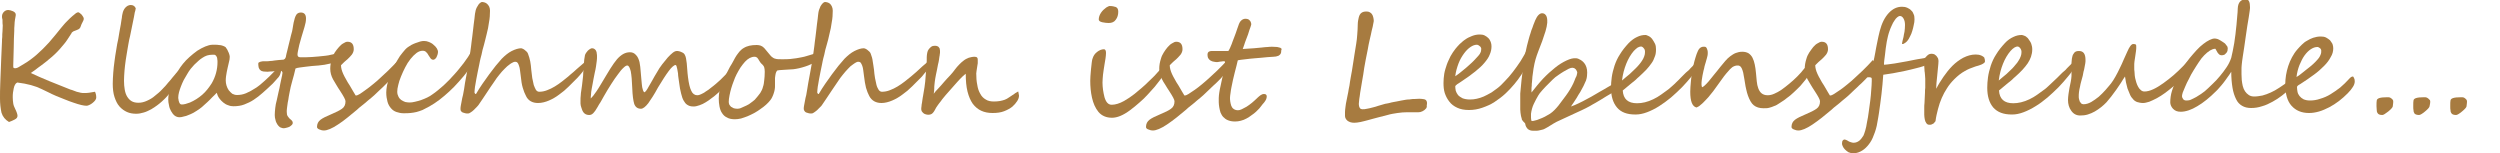 <?xml version="1.0" encoding="utf-8"?>
<!-- Generator: Adobe Illustrator 26.5.0, SVG Export Plug-In . SVG Version: 6.00 Build 0)  -->
<svg version="1.1" id="Ebene_1" xmlns="http://www.w3.org/2000/svg" xmlns:xlink="http://www.w3.org/1999/xlink" x="0px" y="0px"
	 viewBox="0 0 1000 61.3" style="enable-background:new 0 0 1000 61.3;" xml:space="preserve">
<style type="text/css">
	.st0{fill:#A77B40;}
</style>
<g>
	<g>
		<path class="st0" d="M38.5,39c0,0.3-0.1,0.7-0.4,1.1c-0.3,0.4-0.6,0.7-1.1,1.1c-0.4,0.3-0.8,0.6-1.3,0.8c-0.4,0.2-0.8,0.3-1.1,0.3
			c-1.1,0-2.8-0.4-5.1-1.2c-1.2-0.4-2.3-0.8-3.5-1.3c-1.2-0.5-2.3-0.9-3.5-1.4c-1.2-0.5-2.2-1-3.2-1.5c-1-0.5-1.9-0.9-2.7-1.3
			c-2.4-1.2-5.6-2.1-9.7-2.6c-0.4,0.2-0.7,0.5-0.9,0.9c-0.2,0.4-0.4,0.8-0.5,1.4c-0.1,0.5-0.2,1.1-0.3,1.7c-0.1,0.6-0.1,1.3-0.1,2
			c0,0.9,0.1,1.7,0.2,2.4c0.1,0.7,0.4,1.4,0.7,2c0.7,1.4,1,2.4,1,2.9c0,0.6-0.3,1.1-1.1,1.5c-0.7,0.4-1.5,0.7-2.3,1
			c-1.5-0.9-2.5-2.1-3-3.7C0.2,43.3,0,41.4,0,39.4c0-1.9,0-3.8,0.1-5.8c0.1-1.9,0.1-3.7,0.2-5.2c0.1-1.6,0.1-3.3,0.2-5.2
			c0.1-1.9,0.2-4.1,0.3-6.7c0-0.5,0-1,0.1-1.7c0-0.7,0-1.5,0.1-2.3c0-0.9,0.1-1.7,0.1-2.3C1,9.5,1,9,1,8.5c0-0.1,0-0.2,0-0.4
			c0-0.2,0-0.4-0.1-0.6c0-0.2-0.1-0.4-0.1-0.6c0-0.2,0-0.3,0-0.4c0-0.7,0.3-1.3,0.8-1.8C2.1,4.2,2.7,4,3.3,4c0.5,0,1.2,0.2,1.9,0.5
			c0.7,0.3,1.1,0.8,1.1,1.3c0,0.2,0,0.6-0.1,0.9C6.1,7.1,6.1,7.5,6,7.8C5.9,8.5,5.8,9.2,5.8,10c-0.1,0.8-0.1,1.6-0.1,2.4
			c-0.1,2-0.2,4.2-0.2,6.4c-0.1,2.3-0.1,4.7-0.2,7.4c0,0.5,0,0.8,0.1,0.9c0.1,0.1,0.3,0.2,0.6,0.2c0.5,0,1.1-0.2,1.7-0.6
			c0.7-0.4,1.3-0.8,2-1.2c3.4-2,6.6-4.9,9.9-8.5c1-1.2,1.9-2.3,2.7-3.2c0.7-0.9,1.5-1.8,2.1-2.6c0.4-0.4,0.7-0.9,1.1-1.3
			c0.4-0.5,0.8-0.9,1.2-1.3c0.4-0.4,0.8-0.8,1.2-1.2c0.4-0.4,0.8-0.7,1.1-1c0.1-0.1,0.3-0.2,0.5-0.4c0.2-0.2,0.4-0.3,0.6-0.5
			c0.2-0.2,0.4-0.3,0.6-0.4c0.2-0.1,0.4-0.2,0.5-0.2c0.2,0,0.4,0.1,0.7,0.3c0.3,0.2,0.5,0.5,0.8,0.7c0.2,0.3,0.4,0.6,0.6,0.9
			c0.2,0.3,0.2,0.6,0.2,0.8c0,0.2-0.1,0.6-0.4,1.1l-0.5,1c-0.1,0.3-0.2,0.5-0.3,0.8c-0.1,0.2-0.1,0.4-0.2,0.5
			c-0.1,0.2-0.2,0.3-0.3,0.4c-0.1,0.1-0.3,0.3-0.6,0.4c-0.2,0.1-0.4,0.2-0.7,0.3c-0.3,0.1-0.5,0.2-0.8,0.3c-0.3,0.1-0.5,0.2-0.7,0.4
			c-0.2,0.1-0.4,0.3-0.4,0.5c-0.7,1.1-1.2,1.9-1.7,2.6c-0.5,0.7-0.8,1.2-1.1,1.5c-1.2,1.5-2.5,3-4,4.4c-0.7,0.7-1.5,1.3-2.2,1.9
			c-0.7,0.6-1.4,1.2-2.1,1.7c-0.7,0.5-1.4,1.1-2.3,1.7c-0.9,0.7-1.8,1.4-2.9,2.1c2.2,1,4.6,2.1,7.3,3.2c2.7,1.1,5.5,2.2,8.5,3.4
			c0.2,0.1,0.4,0.1,0.7,0.2c0.3,0.1,0.5,0.2,0.8,0.3c0.3,0.1,0.5,0.2,0.8,0.3c0.3,0.1,0.5,0.2,0.7,0.2c0.4,0.1,0.8,0.2,1.2,0.3
			c0.4,0.1,0.9,0.1,1.3,0.1c0.2,0,0.5,0,0.9,0c0.3,0,0.7-0.1,1.1-0.1c0.4-0.1,0.8-0.1,1.2-0.2c0.4-0.1,0.8-0.1,1.2-0.2
			C38.3,37.3,38.5,38.1,38.5,39z"/>
		<path class="st0" d="M72.3,29.3c0,0.9-0.5,2.3-1.6,4.2c-0.2,0.4-0.5,0.8-0.9,1.3c-0.4,0.5-0.8,1-1.2,1.6c-0.5,0.6-0.9,1.1-1.4,1.7
			c-0.5,0.6-1,1.1-1.5,1.6c-0.7,0.7-1.5,1.4-2.4,2.1c-0.9,0.7-1.8,1.3-2.8,1.9c-1,0.5-1.9,1-3,1.3c-1,0.3-2,0.5-3,0.5
			c-1.3,0-2.6-0.2-3.7-0.7c-1.1-0.5-2.1-1.2-3-2.2c-0.9-1-1.5-2.3-2-3.8c-0.5-1.5-0.7-3.3-0.7-5.3c0-1.4,0.1-2.9,0.2-4.4
			c0.1-1.5,0.3-3.1,0.5-4.6c0.2-1.5,0.4-3,0.7-4.6c0.2-1.5,0.5-3,0.8-4.3c0.2-1,0.3-1.8,0.4-2.4c0.1-0.6,0.2-1.2,0.3-1.7
			c0.1-0.5,0.2-1,0.3-1.6c0.1-0.5,0.2-1.2,0.3-2c0.1-0.5,0.2-1,0.2-1.4c0.1-0.4,0.1-0.8,0.2-1c0.1-0.5,0.2-0.9,0.4-1.3
			c0.2-0.4,0.4-0.8,0.7-1.1c0.3-0.3,0.6-0.6,1-0.8c0.4-0.2,0.8-0.3,1.2-0.3c0.9,0,1.6,0.4,2,1.3c-0.1,0.6-0.2,1.2-0.4,1.7
			c-0.1,0.6-0.2,1.1-0.3,1.7c-0.5,2.4-0.9,4.4-1.2,5.9c-0.3,1.5-0.5,2.5-0.7,3.2c-0.2,1.2-0.5,2.5-0.7,3.9c-0.2,1.4-0.5,2.8-0.7,4.3
			c-0.2,1.5-0.4,2.9-0.5,4.3c-0.1,1.4-0.2,2.7-0.2,4c0,1.3,0.1,2.5,0.3,3.6c0.2,1.1,0.5,2,1,2.8c0.5,0.8,1.1,1.4,1.8,1.8
			c0.7,0.4,1.6,0.6,2.7,0.6c1.2,0,2.3-0.3,3.4-0.8c1.1-0.5,2.2-1.1,3.2-2c1-0.8,2-1.6,2.9-2.6c0.9-0.9,1.8-1.9,2.5-2.8
			c0.6-0.7,1.2-1.3,1.6-1.9c0.4-0.5,0.8-1,1.1-1.3c0.2-0.3,0.5-0.6,0.8-0.9c0.3-0.3,0.6-0.5,0.9-0.5C72.2,28.5,72.3,28.8,72.3,29.3z
			"/>
		<path class="st0" d="M112.6,27.2c0,0.2,0,0.5-0.1,0.8c-0.1,0.3-0.1,0.6-0.2,1c-0.1,0.3-0.2,0.6-0.3,0.9c-0.1,0.3-0.3,0.5-0.4,0.7
			c-0.1,0.2-0.3,0.4-0.5,0.6c-0.2,0.3-0.5,0.5-0.7,0.8c-0.3,0.3-0.5,0.6-0.9,1c-0.3,0.3-0.6,0.7-1,1c-1.2,1.1-2.3,2.2-3.5,3.2
			c-1.1,1-2.3,1.9-3.5,2.7c-1.2,0.8-2.5,1.4-3.8,1.9c-1.3,0.5-2.8,0.7-4.3,0.7c-0.7,0-1.4-0.1-2.1-0.4c-0.7-0.2-1.4-0.6-2-1.1
			c-0.6-0.5-1.2-1.1-1.6-1.7c-0.5-0.7-0.8-1.4-1-2.2c-0.6,0.6-1.1,1.2-1.8,1.8c-0.6,0.6-1.2,1.3-1.9,1.9c-0.7,0.6-1.3,1.2-2.1,1.9
			c-0.7,0.6-1.4,1.1-2.2,1.6c-0.4,0.3-0.9,0.5-1.5,0.9c-0.6,0.3-1.2,0.6-1.8,0.8c-0.6,0.3-1.3,0.5-1.9,0.6c-0.6,0.2-1.2,0.3-1.7,0.3
			c-0.8,0-1.5-0.3-2-0.7c-0.6-0.5-1-1.1-1.4-1.8c-0.4-0.7-0.7-1.5-0.8-2.3c-0.2-0.8-0.3-1.5-0.3-2.2c0-1.3,0.2-2.6,0.5-3.9
			c0.4-1.3,0.8-2.6,1.4-3.9c0.6-1.3,1.2-2.4,1.9-3.6c0.7-1.1,1.4-2.2,2.1-3c0.7-0.9,1.6-1.8,2.6-2.7c1-0.9,2-1.7,3.1-2.5
			c1.1-0.7,2.2-1.3,3.2-1.7c1-0.4,2-0.7,2.8-0.7c0.4,0,0.8,0,1.3,0c0.4,0,0.9,0,1.3,0.1c0.5,0,0.9,0.1,1.3,0.2
			c0.4,0.1,0.8,0.3,1.2,0.5c0.2,0.1,0.4,0.3,0.6,0.7c0.2,0.3,0.5,0.7,0.6,1.1c0.2,0.4,0.4,0.8,0.5,1.2c0.1,0.4,0.2,0.7,0.2,1
			c0,0.6-0.1,1.5-0.4,2.5c-0.3,1.3-0.6,2.5-0.8,3.6c-0.2,1.1-0.4,2.2-0.4,3.4c0,0.7,0.1,1.3,0.3,2c0.2,0.7,0.5,1.3,0.9,1.9
			c0.4,0.5,0.9,1,1.4,1.4c0.6,0.3,1.2,0.5,1.9,0.5c1.2,0,2.4-0.2,3.6-0.7c1.2-0.5,2.5-1.2,3.7-2c1.3-0.8,2.5-1.8,3.8-3
			c1.2-1.1,2.5-2.3,3.7-3.6c0.1-0.1,0.3-0.3,0.5-0.6c0.2-0.3,0.5-0.5,0.7-0.8c0.3-0.3,0.5-0.5,0.8-0.8c0.2-0.2,0.4-0.3,0.5-0.3
			C112.4,26,112.6,26.4,112.6,27.2z M87,24.8c0-0.3,0-0.7-0.1-1.2c0-0.5-0.2-0.9-0.4-1.2c-0.2-0.3-0.5-0.5-0.8-0.5
			c-0.3,0-0.6,0-0.9,0c-0.7,0-1.3,0.1-2,0.3c-0.6,0.2-1.2,0.5-1.8,0.9c-0.6,0.4-1.2,0.8-1.7,1.3c-0.5,0.5-1.1,1-1.6,1.5
			c-0.4,0.4-0.9,1-1.4,1.6c-0.5,0.6-1,1.4-1.4,2.1c-0.5,0.8-0.9,1.6-1.4,2.4c-0.4,0.8-0.8,1.7-1.1,2.5c-0.3,0.8-0.6,1.6-0.8,2.4
			c-0.2,0.8-0.3,1.5-0.3,2.1c0,0.2,0,0.4,0.1,0.8c0,0.3,0.1,0.6,0.2,0.9c0.1,0.3,0.2,0.6,0.4,0.8c0.2,0.2,0.4,0.3,0.7,0.3
			c0.9,0,2-0.3,3.3-0.8c1.8-0.8,3.4-1.8,4.9-3.1c1.5-1.3,2.7-2.9,3.8-4.6C86.2,30.7,87,27.8,87,24.8z"/>
		<path class="st0" d="M138.6,21.4c0,0.7-0.2,1.3-0.6,1.6c-0.4,0.4-0.8,0.7-1.3,1c-0.6,0.3-1.3,0.6-2.1,0.8
			c-0.8,0.2-1.6,0.4-2.4,0.6c-0.8,0.2-1.6,0.3-2.4,0.5c-0.9,0.1-1.6,0.2-2.4,0.3c-0.8,0.1-1.7,0.1-2.6,0.2c-0.9,0.1-1.8,0.2-2.6,0.3
			c-0.8,0.1-1.6,0.2-2.3,0.3c-0.7,0.1-1.3,0.2-1.7,0.4c-0.4,1.7-0.8,3.4-1.3,5c-0.5,1.6-0.8,3.2-1.1,4.7c-0.1,0.4-0.2,0.9-0.3,1.6
			c-0.1,0.7-0.2,1.5-0.4,2.3c-0.1,0.8-0.2,1.5-0.3,2.2c-0.1,0.7-0.1,1.2-0.1,1.5c0,0.8,0.1,1.4,0.4,1.8c0.3,0.4,0.5,0.7,0.8,1
			c0.3,0.2,0.6,0.5,0.8,0.7c0.2,0.2,0.4,0.5,0.4,1c0,0.3-0.1,0.5-0.4,0.8c-0.3,0.3-0.6,0.5-0.9,0.7c-0.4,0.2-0.8,0.3-1.2,0.4
			c-0.4,0.1-0.8,0.2-1.1,0.2c-0.5,0-1-0.2-1.5-0.4c-0.4-0.3-0.8-0.7-1.1-1.2c-0.3-0.5-0.6-1.1-0.7-1.7c-0.2-0.6-0.3-1.3-0.3-2
			c0-0.9,0.1-1.8,0.2-2.8c0.1-1,0.3-2.1,0.6-3.1c0.2-1.1,0.5-2.1,0.7-3.2c0.3-1.1,0.5-2.2,0.7-3.3c0.1-0.5,0.2-0.9,0.3-1.4
			c0.1-0.5,0.2-0.9,0.3-1.4c0.1-0.4,0.2-0.8,0.2-1.1c0.1-0.3,0.1-0.5,0.1-0.5c0-0.3-0.1-0.5-0.3-0.7c-0.2-0.2-0.5-0.2-0.8-0.2
			c-0.2,0-0.6,0-1,0.1c-0.4,0-0.9,0.1-1.4,0.1c-0.5,0.1-1,0.1-1.4,0.1c-0.5,0-0.8,0.1-1,0.1c-0.7,0-1.3-0.1-1.7-0.1
			c-0.5-0.1-0.9-0.2-1.2-0.5c-0.3-0.2-0.5-0.5-0.7-1c-0.1-0.4-0.2-1-0.2-1.6c0-0.3,0.1-0.5,0.4-0.6c0.2-0.1,0.6-0.3,0.9-0.3
			c0.3-0.1,0.7-0.1,1.1-0.1c0.4,0,0.7,0,1.1,0c0.2,0,0.6,0,1.2-0.1c0.6,0,1.2-0.1,1.8-0.2c0.6-0.1,1.2-0.1,1.8-0.2
			c0.6,0,1-0.1,1.2-0.1c0.1,0,0.3,0,0.4,0c0.2,0,0.3-0.1,0.5-0.2c0.2-0.1,0.3-0.2,0.4-0.4c0.1-0.2,0.3-0.5,0.3-0.9
			c0.1-0.6,0.3-1.3,0.5-2.1c0.2-0.8,0.4-1.6,0.6-2.5c0.2-0.8,0.4-1.6,0.6-2.4c0.2-0.8,0.3-1.4,0.5-2c0.2-0.6,0.3-1.1,0.4-1.7
			c0.1-0.6,0.2-1.2,0.3-1.8c0.1-0.6,0.2-1.2,0.4-1.8c0.1-0.6,0.3-1.1,0.5-1.6c0.4-1,1.1-1.5,2.1-1.5c1.4,0,2.1,0.8,2.1,2.4
			c0,1-0.2,2.1-0.6,3.4c-0.9,2.9-1.6,5.3-2.1,7.2c-0.4,1.9-0.7,3.1-0.7,3.8c0,0.7,0.3,1.1,1.1,1.1c0.9,0,1.7,0,2.4,0
			c0.8,0,1.5-0.1,2.3-0.1c0.8-0.1,1.6-0.1,2.5-0.2c0.9-0.1,1.8-0.2,2.9-0.3c0.8-0.1,1.5-0.2,2.2-0.4c0.7-0.1,1.3-0.3,1.9-0.4
			c0.6-0.1,1.1-0.2,1.6-0.3c0.5-0.1,0.9-0.2,1.2-0.2c0.2,0,0.4-0.1,0.6-0.1c0.2,0,0.4,0,0.5,0c0.1,0,0.3,0.1,0.4,0.2
			C138.6,20.9,138.6,21.1,138.6,21.4z"/>
		<path class="st0" d="M160.4,26c0,0.3-0.1,0.6-0.3,1c-0.2,0.4-0.4,0.8-0.7,1.2c-0.3,0.4-0.6,0.8-1,1.2c-0.4,0.4-0.7,0.8-1.1,1.2
			c-0.3,0.3-0.6,0.7-0.9,1c-0.3,0.3-0.7,0.7-1.1,1.1c-0.4,0.4-0.9,0.9-1.4,1.4c-0.5,0.5-1.2,1.2-2,1.9c-0.7,0.7-1.4,1.3-2.2,2.1
			c-0.8,0.7-1.6,1.4-2.5,2.1c-0.8,0.7-1.6,1.4-2.4,2c-0.8,0.6-1.5,1.2-2,1.7c-1.4,1.1-2.7,2.2-3.9,3.2c-1.2,1-2.5,1.9-3.7,2.7
			c-2.4,1.6-4.3,2.4-5.7,2.4c-0.5,0-1-0.1-1.7-0.4c-0.6-0.2-1-0.6-1-1c0-1.3,0.5-2.2,1.4-2.9c0.9-0.7,2.4-1.4,4.3-2.2
			c1.9-0.8,3.3-1.5,4.3-2.2c1-0.7,1.4-1.7,1.4-3c0-0.6-0.7-1.9-2-3.9c-0.7-1-1.2-1.9-1.7-2.7c-0.5-0.8-0.9-1.5-1.3-2.2
			c-0.7-1.3-1.1-2.7-1.1-4.2c0-1.3,0.2-2.6,0.7-4.1c0.2-0.8,0.6-1.6,1.1-2.4c0.5-0.8,1.1-1.5,1.7-2.2c0.6-0.7,1.2-1.2,1.8-1.5
			c0.6-0.4,1.1-0.6,1.6-0.6c1.7,0,2.5,1,2.5,3c0,0.8-0.3,1.5-0.8,2.2c-0.3,0.3-0.6,0.7-1,1.1c-0.4,0.4-0.8,0.8-1.3,1.2
			c-0.5,0.4-0.9,0.8-1.2,1.1c-0.3,0.3-0.6,0.6-0.8,0.8c0,1,0.3,2.2,0.9,3.5c0.3,0.7,0.7,1.4,1.1,2.1c0.4,0.8,0.9,1.6,1.5,2.5
			c0.5,0.9,1,1.7,1.4,2.4c0.4,0.7,0.7,1.2,0.9,1.5c0,0.1,0.1,0.1,0.3,0.1c0.3,0,0.7-0.2,1.4-0.6c0.6-0.4,1.4-0.9,2.3-1.6
			c0.9-0.6,1.9-1.4,3-2.3c1.1-0.9,2.2-1.8,3.2-2.8c1.1-1,2-1.9,2.8-2.6c0.7-0.7,1.4-1.4,2.1-2.1c0.7-0.7,1.1-1.2,1.5-1.5
			c0.3-0.4,0.5-0.6,0.5-0.6c0.1,0,0.3,0.1,0.4,0.2c0.1,0.1,0.2,0.3,0.3,0.4c0.1,0.2,0.2,0.4,0.2,0.6C160.3,25.6,160.4,25.8,160.4,26
			z"/>
		<path class="st0" d="M190.7,20.8c0,0.3-0.1,0.7-0.2,1.2c-0.2,0.5-0.4,1.1-0.7,1.8c-0.3,0.7-0.6,1.3-1,2c-0.4,0.7-0.8,1.4-1.2,1.9
			c-1.3,1.8-2.7,3.5-4,4.9c-1.3,1.5-2.6,2.8-3.9,4c-1.3,1.2-2.6,2.3-3.9,3.3c-1.3,1-2.7,1.9-4.1,2.7c-1,0.5-1.9,1-2.7,1.4
			c-0.8,0.3-1.6,0.6-2.4,0.8c-0.8,0.2-1.6,0.3-2.4,0.4c-0.8,0.1-1.8,0.1-2.8,0.1c-1,0-1.9-0.2-2.8-0.5c-0.9-0.3-1.6-0.8-2.2-1.5
			c-0.6-0.7-1.1-1.5-1.4-2.6c-0.3-1.1-0.5-2.3-0.5-3.7c0-0.8,0.1-1.7,0.3-2.8c0.2-1,0.5-2.1,1-3.3c0.4-1.1,0.9-2.3,1.4-3.5
			c0.6-1.2,1.1-2.3,1.8-3.4c0.6-1.1,1.3-2.1,2-2.9c0.7-0.9,1.4-1.7,2.1-2.2c0.4-0.3,0.9-0.6,1.4-0.9c0.6-0.3,1.2-0.6,1.8-0.8
			c0.6-0.2,1.2-0.4,1.8-0.6c0.6-0.2,1.1-0.2,1.6-0.2c0.6,0,1.2,0.1,1.9,0.4c0.7,0.3,1.3,0.6,1.8,1.1c0.5,0.4,1,0.9,1.3,1.4
			c0.3,0.5,0.5,1,0.5,1.5c0,0.3-0.1,0.7-0.2,1.1c-0.1,0.3-0.3,0.7-0.4,1c-0.2,0.3-0.4,0.6-0.6,0.7c-0.2,0.2-0.5,0.3-0.7,0.3
			c-0.4,0-0.8-0.2-1.1-0.6c-0.3-0.4-0.5-0.8-0.8-1.2c-0.3-0.5-0.5-0.9-0.9-1.2c-0.3-0.4-0.8-0.6-1.4-0.6c-0.9,0-1.7,0.3-2.5,0.9
			c-0.8,0.6-1.6,1.4-2.4,2.4c-0.8,1-1.5,2.1-2.1,3.3c-0.6,1.2-1.2,2.4-1.7,3.7c-0.5,1.2-0.9,2.4-1.1,3.4c-0.3,1.1-0.4,2-0.4,2.7
			c0,0.8,0.2,1.4,0.5,2c0.3,0.6,0.7,1,1.1,1.3c0.5,0.3,1,0.6,1.6,0.8c0.6,0.1,1.2,0.2,1.7,0.2c0.7,0,1.4-0.1,2.2-0.3
			c0.8-0.2,1.7-0.4,2.5-0.7c0.8-0.3,1.6-0.6,2.4-1c0.8-0.4,1.5-0.8,2-1.2c1.5-1,3-2.3,4.5-3.6c1.5-1.4,3-2.9,4.3-4.4
			c1.4-1.5,2.6-3.1,3.8-4.6c1.2-1.6,2.2-3.1,3-4.5c0.1-0.2,0.3-0.4,0.5-0.5c0.2-0.1,0.3-0.2,0.5-0.2c0.3,0,0.6,0.1,0.8,0.3
			C190.6,20.4,190.7,20.6,190.7,20.8z"/>
		<path class="st0" d="M235.6,24.5c0,0.4-0.3,1-0.9,1.9c-0.2,0.3-0.5,0.7-0.8,1.2c-0.3,0.4-0.7,0.9-1,1.3c-0.3,0.4-0.7,0.8-1,1.2
			c-0.3,0.4-0.7,0.7-0.9,1c-1.1,1.1-2.3,2.3-3.5,3.5c-1.2,1.2-2.5,2.3-3.8,3.2c-1.3,1-2.7,1.8-4.1,2.4c-1.4,0.6-2.9,1-4.4,1
			c-2.2,0-3.9-0.9-4.8-2.8c-0.5-0.9-0.9-2-1.3-3.3c-0.4-1.3-0.6-2.8-0.8-4.7c-0.1-0.8-0.2-1.6-0.3-2.3c-0.1-0.7-0.2-1.3-0.4-1.8
			c-0.2-0.5-0.3-0.9-0.6-1.2c-0.2-0.3-0.6-0.4-1-0.4c-0.3,0-0.8,0.2-1.3,0.5c-0.6,0.3-1.1,0.8-1.8,1.3c-0.7,0.6-1.3,1.3-2.1,2.1
			c-0.7,0.8-1.4,1.7-2.1,2.6c-0.4,0.6-0.9,1.3-1.5,2.2c-0.6,0.9-1.3,1.8-1.9,2.8c-0.7,1-1.3,2-2,3c-0.7,1-1.3,1.9-1.9,2.8
			c-0.1,0.2-0.4,0.4-0.7,0.8c-0.4,0.4-0.8,0.8-1.2,1.2c-0.4,0.4-0.8,0.7-1.3,1c-0.4,0.3-0.7,0.4-1,0.4c-0.4,0-0.7,0-1.1-0.1
			c-0.4-0.1-0.7-0.2-1-0.3c-0.3-0.1-0.5-0.3-0.7-0.6c-0.2-0.2-0.2-0.6-0.2-0.9c0-0.2,0-0.6,0.1-1.1c0.1-0.5,0.2-1,0.3-1.6
			c0.1-0.6,0.2-1.1,0.3-1.6c0.1-0.5,0.2-0.9,0.3-1.2c0.3-1.5,0.6-3.2,0.8-4.8c0.3-1.6,0.6-3.3,0.9-4.9c0.3-1.6,0.6-3.3,0.8-4.9
			c0.3-1.6,0.5-3.2,0.7-4.7c0.1-0.5,0.1-1.1,0.2-1.7c0.1-0.7,0.2-1.5,0.3-2.3c0.1-0.8,0.2-1.7,0.3-2.5c0.1-0.9,0.2-1.8,0.3-2.6
			c0.1-0.8,0.2-1.6,0.3-2.3c0.1-0.7,0.1-1.3,0.2-1.8c0.1-0.5,0.2-1,0.3-1.5c0.2-0.6,0.4-1.1,0.7-1.5c0.3-0.5,0.5-0.9,0.9-1.2
			c0.3-0.3,0.6-0.5,1-0.5c0.3,0,0.6,0.1,1,0.2c0.3,0.1,0.7,0.3,1,0.6c0.3,0.3,0.6,0.7,0.8,1.1c0.2,0.5,0.3,1,0.3,1.6
			c0,1.5-0.1,3.1-0.4,4.6c-0.2,1.6-0.5,3.1-0.9,4.6c-0.4,1.5-0.7,3-1.1,4.4c-0.4,1.4-0.8,2.7-1,4c-0.1,0.3-0.2,0.8-0.4,1.5
			c-0.2,0.7-0.3,1.5-0.5,2.4c-0.2,0.9-0.4,1.9-0.6,2.9c-0.2,1.1-0.4,2.1-0.6,3.1c-0.2,1-0.3,2-0.5,2.9c-0.1,0.9-0.2,1.6-0.2,2.3
			c0,0.1,0.1,0.3,0.2,0.4c0.1,0.2,0.2,0.2,0.3,0.2h0.1c0.8-1.4,1.7-2.8,2.6-4.1c0.9-1.3,1.8-2.6,2.7-3.8c0.9-1.2,1.8-2.3,2.6-3.4
			c0.9-1.1,1.7-2,2.4-2.8c1.3-1.3,2.6-2.4,4-3.1c1.4-0.7,2.7-1.1,3.8-1.1c0.1,0,0.4,0.1,0.6,0.2c0.3,0.1,0.5,0.3,0.8,0.5
			c0.3,0.2,0.5,0.5,0.8,0.7c0.2,0.2,0.4,0.5,0.5,0.8c0.4,1,0.7,2.1,0.9,3.1c0.2,1,0.3,2.1,0.4,3.3c0.1,1.1,0.3,2.2,0.4,3.3
			c0.2,1,0.4,2,0.6,2.8c0.3,0.8,0.6,1.5,0.9,2c0.4,0.5,0.8,0.7,1.3,0.7c1,0,2.1-0.2,3.1-0.6c1.1-0.4,2.1-0.9,3.1-1.5
			c1-0.6,2-1.3,2.9-2c0.9-0.7,1.7-1.4,2.5-2c0.6-0.6,1.4-1.2,2.1-1.8c0.8-0.7,1.6-1.5,2.6-2.3c1.9-1.7,2.9-2.5,3.2-2.5
			C235.5,23.3,235.6,23.7,235.6,24.5z"/>
		<path class="st0" d="M295,26.7c0,0.2,0,0.4-0.1,0.7c-0.1,0.3-0.2,0.6-0.3,0.9c-0.1,0.3-0.2,0.6-0.4,1c-0.1,0.3-0.3,0.6-0.5,0.8
			c-0.3,0.5-0.7,1.1-1.3,1.7c-0.5,0.6-1.1,1.3-1.8,2c-0.6,0.7-1.3,1.4-2,2.1c-0.7,0.7-1.4,1.3-2.1,1.9c-0.5,0.5-1.2,1-1.9,1.5
			c-0.7,0.6-1.5,1.1-2.3,1.6c-0.8,0.5-1.6,0.9-2.5,1.2c-0.9,0.3-1.6,0.5-2.4,0.5c-0.7,0-1.3-0.1-1.8-0.3c-0.5-0.2-1.1-0.6-1.5-1.1
			c-0.4-0.5-0.9-1.3-1.2-2.2c-0.3-0.9-0.6-2.1-0.9-3.6c-0.1-0.6-0.2-1.3-0.3-2c-0.1-0.7-0.2-1.4-0.3-2.1c-0.1-0.7-0.2-1.4-0.2-2
			c-0.1-0.7-0.2-1.2-0.3-1.7c-0.1-0.5-0.2-0.9-0.3-1.2c-0.1-0.3-0.3-0.4-0.4-0.4c-0.3,0-0.6,0.2-1.1,0.6c-0.5,0.4-1,1-1.6,1.8
			c-0.6,0.8-1.3,1.8-2,2.9c-0.7,1.1-1.5,2.4-2.3,3.7c-1.5,2.8-2.9,4.9-3.9,6.3c-1.1,1.4-2.1,2.2-2.9,2.2c-1.3,0-2.2-0.6-2.7-1.9
			c-0.4-1.3-0.7-3.4-0.8-6.4c-0.1-2.9-0.3-5.1-0.6-6.7c-0.4-1.5-0.8-2.3-1.4-2.3c-0.4,0-0.9,0.3-1.5,0.9c-0.7,0.6-1.4,1.5-2.2,2.6
			c-0.9,1.1-1.7,2.4-2.7,3.9c-1,1.5-1.9,3.1-2.9,4.8c-0.3,0.5-0.6,1-0.9,1.6c-0.3,0.6-0.7,1.2-1.1,1.8c-0.3,0.6-0.7,1.2-1,1.7
			c-0.3,0.5-0.6,1-0.9,1.3c-0.6,0.8-1.2,1.2-2,1.2c-1.4,0-2.4-0.7-2.9-2.2c-0.1-0.4-0.2-0.7-0.3-0.9c-0.1-0.2-0.1-0.5-0.2-0.7
			c0-0.2-0.1-0.5-0.1-0.8c0-0.3,0-0.6,0-1.1c0-0.8,0-1.5,0.1-2.1c0-0.6,0.1-1.3,0.2-1.9c0.1-0.7,0.2-1.3,0.3-2.1
			c0.1-0.7,0.2-1.6,0.3-2.6c0.1-0.8,0.2-1.7,0.2-2.6c0.1-0.9,0.2-1.9,0.2-2.7c0.1-0.9,0.1-1.7,0.2-2.5c0.1-0.8,0.2-1.3,0.3-1.8
			c0.1-0.2,0.2-0.5,0.4-0.8c0.2-0.3,0.5-0.6,0.7-0.9c0.3-0.3,0.6-0.5,0.9-0.7c0.3-0.2,0.6-0.3,0.8-0.3c0.4,0,0.7,0.1,1,0.3
			c0.2,0.2,0.5,0.4,0.6,0.7c0.2,0.3,0.3,0.7,0.3,1.1c0.1,0.4,0.1,0.8,0.1,1.3c0,0.4,0,1-0.1,1.7c-0.1,0.7-0.2,1.4-0.3,2.2
			c-0.1,0.8-0.3,1.6-0.5,2.5c-0.2,0.9-0.3,1.7-0.5,2.5c-0.1,0.8-0.3,1.5-0.4,2.2c-0.1,0.7-0.2,1.2-0.3,1.6c-0.2,1-0.3,1.9-0.3,2.5
			c-0.1,0.6-0.1,1.1-0.1,1.5c0.2-0.3,0.6-0.6,1-1.1c0.4-0.5,0.8-1.1,1.3-1.8c0.5-0.7,0.9-1.4,1.4-2.2c0.5-0.8,1-1.6,1.5-2.5
			c0.4-0.6,0.8-1.3,1.2-2c0.4-0.7,0.9-1.5,1.4-2.3c0.5-0.8,1-1.5,1.4-2.1c0.5-0.7,0.9-1.2,1.3-1.7c0.8-0.9,1.6-1.6,2.5-2.1
			c0.9-0.5,1.8-0.7,2.7-0.7c0.9,0,1.7,0.3,2.4,1.1c0.7,0.7,1.1,1.7,1.4,2.8c0.1,0.5,0.2,1.2,0.3,1.9c0.1,0.7,0.1,1.4,0.2,2.2
			c0.1,0.8,0.1,1.5,0.2,2.3c0.1,0.8,0.1,1.5,0.2,2.2c0.1,0.7,0.1,1.2,0.2,1.6c0.1,0.5,0.2,0.8,0.3,1.1c0.1,0.3,0.2,0.4,0.3,0.6
			c0.1,0.1,0.2,0.2,0.2,0.2c0.4,0,1-0.8,1.8-2.3c0.4-0.8,1-1.6,1.5-2.6c0.5-0.9,1.1-2,1.8-3.1c0.6-1.1,1.3-2.2,2.1-3.2
			c0.8-1,1.5-1.9,2.2-2.7c0.7-0.8,1.4-1.4,2-1.9c0.6-0.5,1.2-0.7,1.6-0.7c0.3,0,0.6,0,0.9,0.1c0.3,0.1,0.6,0.1,0.9,0.3
			c0.3,0.1,0.6,0.3,0.8,0.4c0.2,0.2,0.4,0.3,0.5,0.5c0.3,0.5,0.5,1,0.6,1.6c0.1,0.6,0.2,1.2,0.3,2c0.1,0.8,0.1,1.6,0.2,2.5
			c0.1,0.9,0.1,1.9,0.3,3.1c0.3,2.4,0.7,4.2,1.3,5.4c0.5,1.2,1.4,1.8,2.4,1.8c0.4,0,0.9-0.1,1.5-0.4c0.6-0.3,1.3-0.6,1.9-1.1
			c0.7-0.4,1.4-0.9,2.1-1.5c0.7-0.5,1.4-1.1,2-1.6c0.6-0.5,1.2-1.1,1.8-1.6c0.5-0.5,1.1-1.1,1.7-1.7c0.6-0.6,1.2-1.2,1.8-1.8
			c0.6-0.6,1.3-1.3,1.9-2c0.2-0.2,0.4-0.3,0.6-0.3C294.9,26,295,26.2,295,26.7z"/>
		<path class="st0" d="M328.8,21.4c0,1.1-0.7,2.1-2.1,3.1c-0.6,0.4-1.3,0.8-2.1,1.1c-0.8,0.4-1.6,0.7-2.5,1
			c-0.9,0.3-1.7,0.5-2.5,0.7c-0.8,0.2-1.6,0.3-2.3,0.4c-0.3,0-1.4,0.1-3.3,0.2c-1.9,0.1-2.9,0.2-3.1,0.3c-0.3,0.3-0.6,0.9-0.7,1.6
			c0,0.2-0.1,0.4-0.1,0.6c0,0.2-0.1,0.5-0.1,0.8c0,0.3,0,0.8,0,1.2c0,0.5,0,1.1,0,1.8c0,0.5,0,1-0.1,1.5c-0.1,0.5-0.2,1.1-0.4,1.6
			c-0.2,0.5-0.3,1-0.6,1.5c-0.2,0.5-0.5,0.9-0.8,1.3c-0.5,0.6-1,1.2-1.7,1.8c-0.7,0.6-1.4,1.2-2.2,1.7c-0.8,0.6-1.6,1.1-2.5,1.6
			c-0.9,0.5-1.8,0.9-2.7,1.3c-0.9,0.4-1.8,0.6-2.6,0.9c-0.9,0.2-1.7,0.3-2.4,0.3c-1.3,0-2.4-0.2-3.2-0.7c-0.9-0.4-1.5-1-2-1.8
			c-0.5-0.7-0.8-1.6-1-2.6c-0.2-1-0.3-2.1-0.3-3.2c0-1.1,0.1-2.3,0.4-3.3c0.3-1.1,0.6-2.1,1.1-3.2c0.4-1.1,0.9-2.1,1.4-3.1
			c0.5-1,1.1-2.1,1.6-3.1c0.5-0.8,1-1.6,1.4-2.4c0.4-0.8,0.8-1.5,1.2-2.1c0.4-0.6,0.9-1.2,1.3-1.7c0.5-0.5,1-1,1.6-1.3
			c0.6-0.4,1.4-0.7,2.2-0.9c0.9-0.2,1.8-0.3,3-0.3c0.5,0,1,0.1,1.4,0.2c0.4,0.2,0.8,0.3,1.1,0.6c0.3,0.2,0.6,0.5,0.9,0.9
			c0.3,0.3,0.6,0.7,1,1.2c0.4,0.5,0.7,0.9,1,1.2c0.3,0.3,0.5,0.6,0.7,0.7c0.4,0.3,0.8,0.6,1.4,0.7c0.6,0.2,1.4,0.2,2.5,0.2
			c1.4,0,2.5,0,3.4-0.1c0.9-0.1,1.6-0.2,2.4-0.3c0.8-0.1,1.5-0.3,2.2-0.4c0.7-0.1,1.3-0.3,2-0.5c0.7-0.2,1.3-0.4,2-0.6
			c0.7-0.2,1.4-0.4,2.3-0.7c0.4-0.1,0.9-0.2,1.4-0.2C328.6,21,328.8,21.1,328.8,21.4z M305.9,28.7c0-0.8-0.1-1.3-0.2-1.7
			c-0.1-0.4-0.3-0.7-0.5-0.9c-0.2-0.2-0.4-0.5-0.7-0.7c-0.2-0.2-0.5-0.6-0.8-1.1c-0.3-0.5-0.5-0.9-0.8-1.2c-0.2-0.2-0.6-0.4-1.1-0.4
			c-1.3,0-2.6,0.7-3.8,2c-0.6,0.7-1.2,1.4-1.8,2.3c-0.5,0.8-1.1,1.8-1.6,2.8c-0.4,0.8-0.8,1.7-1.1,2.6c-0.4,1-0.7,1.9-1,2.9
			c-0.3,1-0.5,1.9-0.7,2.9c-0.2,1-0.3,1.8-0.3,2.6c0,0.3,0.1,0.7,0.2,1c0.2,0.3,0.4,0.6,0.7,0.9c0.3,0.2,0.7,0.4,1.1,0.6
			c0.4,0.1,0.9,0.2,1.5,0.2c0.4,0,1-0.1,1.6-0.4c0.6-0.3,1.3-0.6,2-0.9c0.7-0.3,1.3-0.7,1.9-1.2c0.6-0.4,1-0.8,1.4-1.1
			c0.9-1,1.6-1.9,2.2-2.7c0.5-0.8,0.9-1.6,1.1-2.5c0.3-0.8,0.4-1.7,0.5-2.7C305.8,31.2,305.9,30,305.9,28.7z"/>
		<path class="st0" d="M372.9,24.5c0,0.4-0.3,1-0.9,1.9c-0.2,0.3-0.5,0.7-0.8,1.2c-0.3,0.4-0.7,0.9-1,1.3c-0.4,0.4-0.7,0.8-1,1.2
			c-0.3,0.4-0.6,0.7-0.9,1c-1.1,1.1-2.3,2.3-3.5,3.5c-1.2,1.2-2.5,2.3-3.8,3.2c-1.3,1-2.7,1.8-4.1,2.4c-1.4,0.6-2.9,1-4.3,1
			c-2.2,0-3.9-0.9-4.9-2.8c-0.5-0.9-0.9-2-1.3-3.3c-0.3-1.3-0.6-2.8-0.8-4.7c-0.1-0.8-0.2-1.6-0.3-2.3c-0.1-0.7-0.2-1.3-0.4-1.8
			c-0.2-0.5-0.4-0.9-0.6-1.2c-0.3-0.3-0.6-0.4-1-0.4c-0.4,0-0.8,0.2-1.3,0.5c-0.5,0.3-1.1,0.8-1.8,1.3c-0.6,0.6-1.3,1.3-2,2.1
			c-0.7,0.8-1.4,1.7-2.1,2.6c-0.4,0.6-0.9,1.3-1.5,2.2c-0.6,0.9-1.2,1.8-1.9,2.8c-0.7,1-1.3,2-2,3c-0.7,1-1.3,1.9-1.9,2.8
			c-0.1,0.2-0.3,0.4-0.7,0.8c-0.4,0.4-0.8,0.8-1.2,1.2c-0.4,0.4-0.9,0.7-1.3,1c-0.4,0.3-0.7,0.4-1,0.4c-0.4,0-0.8,0-1.1-0.1
			c-0.4-0.1-0.7-0.2-1-0.3c-0.3-0.1-0.5-0.3-0.7-0.6c-0.2-0.2-0.3-0.6-0.3-0.9c0-0.2,0-0.6,0.1-1.1c0.1-0.5,0.2-1,0.3-1.6
			c0.1-0.6,0.2-1.1,0.3-1.6c0.1-0.5,0.2-0.9,0.3-1.2c0.3-1.5,0.5-3.2,0.8-4.8c0.3-1.6,0.6-3.3,0.9-4.9c0.3-1.6,0.6-3.3,0.8-4.9
			c0.3-1.6,0.5-3.2,0.7-4.7c0.1-0.5,0.1-1.1,0.2-1.7c0.1-0.7,0.2-1.5,0.3-2.3c0.1-0.8,0.2-1.7,0.3-2.5c0.1-0.9,0.2-1.8,0.3-2.6
			c0.1-0.8,0.2-1.6,0.3-2.3c0.1-0.7,0.1-1.3,0.2-1.8c0-0.5,0.2-1,0.3-1.5c0.2-0.6,0.4-1.1,0.6-1.5c0.3-0.5,0.6-0.9,0.9-1.2
			c0.3-0.3,0.6-0.5,1-0.5c0.3,0,0.6,0.1,1,0.2c0.3,0.1,0.7,0.3,1,0.6c0.3,0.3,0.5,0.7,0.7,1.1c0.2,0.5,0.3,1,0.3,1.6
			c0,1.5-0.1,3.1-0.4,4.6c-0.2,1.6-0.5,3.1-0.9,4.6c-0.3,1.5-0.7,3-1.1,4.4c-0.4,1.4-0.8,2.7-1,4c-0.1,0.3-0.2,0.8-0.4,1.5
			c-0.2,0.7-0.3,1.5-0.5,2.4c-0.2,0.9-0.4,1.9-0.6,2.9c-0.2,1.1-0.4,2.1-0.6,3.1c-0.2,1-0.3,2-0.5,2.9c-0.1,0.9-0.2,1.6-0.2,2.3
			c0,0.1,0.1,0.3,0.2,0.4c0.1,0.2,0.2,0.2,0.3,0.2h0.1c0.8-1.4,1.7-2.8,2.6-4.1c0.9-1.3,1.8-2.6,2.7-3.8c0.9-1.2,1.8-2.3,2.6-3.4
			c0.9-1.1,1.7-2,2.4-2.8c1.3-1.3,2.6-2.4,4-3.1c1.4-0.7,2.6-1.1,3.8-1.1c0.1,0,0.4,0.1,0.6,0.2c0.3,0.1,0.5,0.3,0.8,0.5
			c0.3,0.2,0.5,0.5,0.8,0.7c0.2,0.2,0.4,0.5,0.5,0.8c0.4,1,0.7,2.1,0.8,3.1c0.2,1,0.3,2.1,0.5,3.3c0.1,1.1,0.2,2.2,0.4,3.3
			c0.2,1,0.4,2,0.6,2.8c0.2,0.8,0.6,1.5,0.9,2c0.4,0.5,0.8,0.7,1.3,0.7c1,0,2.1-0.2,3.1-0.6c1.1-0.4,2.1-0.9,3.1-1.5
			c1-0.6,2-1.3,2.9-2c0.9-0.7,1.7-1.4,2.5-2c0.7-0.6,1.4-1.2,2.1-1.8c0.8-0.7,1.6-1.5,2.5-2.3c1.9-1.7,3-2.5,3.2-2.5
			C372.8,23.3,372.9,23.7,372.9,24.5z"/>
		<path class="st0" d="M407.6,38.2c0,0.7-0.2,1.4-0.7,2.2c-0.5,0.8-1.2,1.6-2,2.3c-0.9,0.7-2,1.3-3.3,1.8c-1.3,0.5-2.8,0.7-4.6,0.7
			c-1.7,0-3.2-0.3-4.5-0.9c-1.3-0.6-2.4-1.5-3.4-2.8c-0.9-1.3-1.6-2.9-2.1-4.9c-0.5-2-0.7-4.3-0.7-7.1c-0.3,0.2-0.7,0.6-1.4,1.2
			c-0.6,0.6-1.3,1.3-2,2.1c-0.7,0.8-1.5,1.7-2.3,2.6c-0.8,0.9-1.6,1.8-2.3,2.6c-0.7,0.9-1.4,1.6-1.9,2.4c-0.6,0.7-1,1.3-1.3,1.7
			c-0.5,0.7-0.9,1.3-1.1,1.8c-0.3,0.5-0.5,0.9-0.8,1.2c-0.3,0.3-0.5,0.5-0.8,0.6c-0.3,0.1-0.6,0.2-1.1,0.2c-0.4,0-0.8-0.1-1.1-0.2
			c-0.4-0.1-0.7-0.3-0.9-0.5c-0.2-0.2-0.4-0.4-0.6-0.7c-0.1-0.3-0.2-0.5-0.2-0.8c0-0.3,0-0.7,0.1-1.2c0-0.5,0.1-0.9,0.2-1.4
			c0.1-0.5,0.1-1,0.2-1.4c0.1-0.5,0.1-0.9,0.2-1.2c0.2-1,0.4-2.2,0.6-3.6c0.2-1.4,0.4-3,0.5-5c0.1-1.3,0.2-2.4,0.3-3.6
			c0.1-1.1,0.1-2.3,0.1-3.5c0-0.6,0.1-1.1,0.2-1.7c0.1-0.6,0.3-1,0.6-1.4c0.3-0.4,0.6-0.7,1-1c0.4-0.3,0.9-0.4,1.5-0.4
			c0.4,0,0.8,0.1,1,0.2c0.3,0.1,0.5,0.3,0.6,0.5c0.2,0.2,0.3,0.4,0.3,0.6c0,0.2,0.1,0.5,0.1,0.7c0,0.3,0,0.6,0,0.8
			c0,0.3-0.1,0.5-0.1,0.7c0,0.1,0,0.3-0.1,0.7c-0.1,0.4-0.1,0.8-0.2,1.4c-0.1,0.6-0.2,1.2-0.4,1.9c-0.1,0.7-0.3,1.4-0.4,2.1
			c-0.3,1.5-0.6,2.7-0.7,3.5c-0.1,0.9-0.3,1.7-0.3,2.3c-0.1,0.6-0.1,1.3-0.1,1.8c0,0.6-0.1,1.2-0.2,2c0.4-0.6,1-1.3,1.8-2.1
			c0.8-0.9,1.6-1.7,2.4-2.7c0.8-0.9,1.6-1.8,2.4-2.6c0.8-0.9,1.4-1.6,1.8-2.2c0.6-0.8,1.2-1.5,1.8-2.1c0.6-0.6,1.2-1.2,1.8-1.6
			c0.6-0.5,1.3-0.8,2-1.1c0.7-0.2,1.5-0.4,2.3-0.4c0.5,0,0.9,0.1,1.1,0.4c0.2,0.3,0.2,0.6,0.2,1c0,0.2,0,0.3,0,0.5
			c0,0.2,0,0.3,0,0.5c0,0.2,0,0.4-0.1,0.8c-0.1,0.4-0.1,0.8-0.2,1.3c-0.1,0.4-0.1,0.9-0.2,1.3c0,0.4-0.1,0.7-0.1,0.8
			c0,1.7,0.1,3.2,0.4,4.6c0.2,1.4,0.6,2.6,1.2,3.6c0.5,1,1.3,1.8,2.2,2.3c0.9,0.6,2,0.8,3.4,0.8c0.9,0,1.6-0.1,2.3-0.2
			c0.6-0.1,1.3-0.3,1.9-0.5c0.6-0.2,1.2-0.6,1.8-1c0.6-0.4,1.3-0.9,2.1-1.4c0.2-0.2,0.4-0.3,0.6-0.4c0.2-0.1,0.3-0.2,0.5-0.3
			c0.2-0.1,0.3-0.2,0.4-0.2L407.6,38.2z"/>
		<path class="st0" d="M466.1,28c0,0.4-0.2,0.9-0.5,1.6c-0.4,0.7-0.9,1.5-1.5,2.3c-0.7,0.9-1.4,1.8-2.2,2.8c-0.9,1-1.8,2-2.7,3
			c-1.1,1.2-2.2,2.3-3.4,3.3c-1.2,1.1-2.5,2.1-3.8,3.1c-2.7,2-5.1,3-7.2,3c-2.3,0-4.1-0.8-5.4-2.3c-1.3-1.6-2.1-3.5-2.6-5.7
			c-0.5-2.2-0.7-4.5-0.7-6.8c0-1,0.1-2.5,0.3-4.6c0.1-1,0.2-1.9,0.3-2.7c0.1-0.8,0.2-1.4,0.4-1.8c0.3-0.9,0.8-1.7,1.7-2.4
			c0.9-0.7,1.8-1.1,2.8-1.1c0.5,0,0.8,0.5,0.8,1.5c0,0.7-0.1,1.4-0.2,2.2c-0.1,0.8-0.3,1.6-0.4,2.4c-0.3,1.5-0.4,2.9-0.6,4.1
			c-0.1,1.2-0.2,2.2-0.2,3.1c0,2,0.3,3.9,0.8,5.9c0.6,2,1.5,3,2.9,3c1.4,0,3.1-0.5,4.9-1.5c0.9-0.6,1.9-1.1,2.8-1.8
			c0.9-0.6,1.9-1.4,2.8-2.2c1-0.8,1.9-1.6,2.8-2.4c0.9-0.8,1.7-1.7,2.6-2.5c0.9-0.8,1.6-1.6,2.3-2.4c0.7-0.7,1.3-1.4,1.8-2.1
			c0,0,0.1-0.1,0.1-0.2c0-0.1,0.1-0.2,0.1-0.3c0.1-0.1,0.1-0.2,0.2-0.2c0.1-0.1,0.1-0.1,0.2-0.1c0.3,0,0.5,0.2,0.6,0.6
			C466,27.5,466.1,27.8,466.1,28z M447.3,4.7c0,1.2-0.3,2.3-1,3.2c-0.6,0.9-1.6,1.3-2.8,1.3c-0.8,0-1.6-0.1-2.6-0.3
			c-0.9-0.2-1.4-0.6-1.4-1.1c0-0.9,0.3-1.8,0.9-2.7c0.6-0.9,1.3-1.5,2.1-2.1c0.7-0.4,1.1-0.6,1.3-0.6c1.1,0,1.9,0.2,2.5,0.4
			C447,3.1,447.3,3.7,447.3,4.7z"/>
		<path class="st0" d="M492.1,26c0,0.3-0.1,0.6-0.3,1c-0.2,0.4-0.4,0.8-0.7,1.2c-0.3,0.4-0.6,0.8-1,1.2c-0.4,0.4-0.7,0.8-1.1,1.2
			c-0.3,0.3-0.6,0.7-0.9,1c-0.3,0.3-0.7,0.7-1.1,1.1c-0.4,0.4-0.9,0.9-1.5,1.4c-0.6,0.5-1.2,1.2-2,1.9c-0.7,0.7-1.4,1.3-2.2,2.1
			c-0.8,0.7-1.6,1.4-2.5,2.1c-0.8,0.7-1.6,1.4-2.4,2c-0.8,0.6-1.5,1.2-2,1.7c-1.4,1.1-2.7,2.2-3.9,3.2c-1.3,1-2.5,1.9-3.7,2.7
			c-2.4,1.6-4.3,2.4-5.7,2.4c-0.5,0-1-0.1-1.7-0.4c-0.7-0.2-1-0.6-1-1c0-1.3,0.5-2.2,1.4-2.9c0.9-0.7,2.4-1.4,4.3-2.2
			c1.9-0.8,3.4-1.5,4.3-2.2c1-0.7,1.4-1.7,1.4-3c0-0.6-0.7-1.9-2-3.9c-0.7-1-1.2-1.9-1.7-2.7c-0.5-0.8-1-1.5-1.3-2.2
			c-0.7-1.3-1.1-2.7-1.1-4.2c0-1.3,0.2-2.6,0.7-4.1c0.2-0.8,0.6-1.6,1.1-2.4c0.5-0.8,1-1.5,1.6-2.2c0.6-0.7,1.2-1.2,1.8-1.5
			c0.6-0.4,1.1-0.6,1.6-0.6c1.7,0,2.5,1,2.5,3c0,0.8-0.3,1.5-0.8,2.2c-0.3,0.3-0.6,0.7-1,1.1c-0.4,0.4-0.8,0.8-1.3,1.2
			c-0.5,0.4-0.9,0.8-1.2,1.1c-0.3,0.3-0.6,0.6-0.8,0.8c0,1,0.3,2.2,0.9,3.5c0.3,0.7,0.7,1.4,1.1,2.1c0.4,0.8,0.9,1.6,1.5,2.5
			c0.5,0.9,1,1.7,1.4,2.4c0.4,0.7,0.7,1.2,0.9,1.5c0,0.1,0.1,0.1,0.3,0.1c0.3,0,0.7-0.2,1.4-0.6c0.6-0.4,1.4-0.9,2.4-1.6
			c0.9-0.6,1.9-1.4,3-2.3c1.1-0.9,2.1-1.8,3.2-2.8c1.1-1,2-1.9,2.8-2.6c0.7-0.7,1.4-1.4,2.1-2.1c0.7-0.7,1.1-1.2,1.5-1.5
			c0.3-0.4,0.5-0.6,0.5-0.6c0.1,0,0.3,0.1,0.4,0.2c0.1,0.1,0.3,0.3,0.4,0.4c0.1,0.2,0.2,0.4,0.2,0.6C492.1,25.6,492.1,25.8,492.1,26
			z"/>
		<path class="st0" d="M512.5,20.3c0,0.6-0.1,1-0.3,1.3c-0.2,0.3-0.5,0.5-0.8,0.7c-0.3,0.1-0.7,0.2-1,0.3c-0.4,0-0.7,0.1-1,0.1
			c-1.6,0.1-3.3,0.2-4.9,0.4c-1.7,0.1-3.2,0.3-4.6,0.4c-1.4,0.2-2.5,0.3-3.4,0.4c-0.9,0.1-1.4,0.2-1.4,0.3c-0.1,0.5-0.3,1.2-0.5,2.1
			c-0.2,0.8-0.4,1.7-0.7,2.7c-0.2,1-0.5,1.9-0.7,2.9c-0.2,1-0.4,2-0.6,2.9c-0.2,0.9-0.3,1.7-0.4,2.5c-0.1,0.7-0.2,1.3-0.2,1.8
			c0,0.4,0,0.9,0.1,1.5c0.1,0.6,0.2,1.1,0.4,1.7c0.2,0.5,0.5,1,1,1.3c0.4,0.3,1,0.5,1.7,0.5c0.4,0,0.9-0.1,1.5-0.4
			c0.6-0.3,1.2-0.6,1.9-1c0.7-0.4,1.4-1,2.2-1.6c0.7-0.6,1.5-1.3,2.2-2c0.4-0.4,0.8-0.7,1.2-1c0.4-0.3,0.9-0.5,1.4-0.5
			c0.7,0,1.1,0.3,1.1,1c0,0.3-0.1,0.7-0.2,1c-0.1,0.3-0.3,0.6-0.5,0.9c-0.2,0.3-0.4,0.6-0.7,0.9c-0.3,0.3-0.5,0.6-0.8,1
			c-0.2,0.3-0.5,0.6-0.8,1c-0.4,0.4-0.8,0.8-1.3,1.3c-0.5,0.5-1.1,0.9-1.8,1.4c-0.6,0.5-1.3,0.9-2,1.3c-0.7,0.4-1.5,0.7-2.3,0.9
			c-0.8,0.2-1.5,0.3-2.3,0.3c-1.1,0-2.1-0.2-2.8-0.5c-0.8-0.3-1.4-0.8-1.9-1.3c-0.5-0.5-0.8-1.2-1.1-1.8c-0.2-0.7-0.4-1.4-0.5-2.1
			c-0.1-0.7-0.2-1.4-0.2-2c0-0.7,0-1.2,0-1.7c0-0.6,0.1-1.3,0.2-2.1c0.1-0.8,0.3-1.7,0.5-2.6c0.2-0.9,0.4-1.9,0.6-2.8
			c0.2-1,0.4-1.9,0.6-2.7c0.2-0.9,0.3-1.7,0.4-2.4c0.1-0.7,0.2-1.3,0.2-1.7c0-0.3-0.1-0.4-0.4-0.4c-0.2,0-0.6,0-1,0.1
			c-0.4,0-0.9,0.1-1.4,0.2c-0.5,0.1-1,0-1.6-0.1c-0.3-0.1-0.7-0.1-1-0.3c-0.3-0.1-0.6-0.3-0.8-0.5c-0.2-0.2-0.4-0.4-0.6-0.8
			c-0.1-0.3-0.2-0.7-0.2-1.2c0-0.6,0.2-1,0.5-1.2c0.3-0.2,0.7-0.3,1.1-0.3h6.7c0.1-0.1,0.3-0.3,0.4-0.6c0.2-0.3,0.4-0.8,0.6-1.3
			c0.2-0.5,0.5-1.1,0.7-1.8c0.2-0.6,0.5-1.3,0.8-2.1c0.3-0.7,0.5-1.4,0.8-2.2c0.2-0.7,0.5-1.4,0.7-2c0.3-1,0.7-1.8,1.2-2.2
			c0.4-0.4,1-0.7,1.7-0.7c0.4,0,0.8,0.1,1.1,0.2c0.3,0.2,0.5,0.4,0.7,0.6c0.2,0.2,0.3,0.5,0.4,0.8c0.1,0.3,0.1,0.5,0.1,0.7
			c0,0.1-0.1,0.3-0.2,0.7c-0.1,0.4-0.3,0.8-0.5,1.4c-0.2,0.6-0.4,1.2-0.6,1.9c-0.3,0.7-0.5,1.4-0.8,2.1c-0.3,0.7-0.5,1.4-0.7,2
			c-0.2,0.6-0.4,1.2-0.6,1.7c1.8-0.1,3.3-0.2,4.5-0.3c1.2-0.1,2.3-0.2,3.2-0.3c0.9-0.1,1.6-0.2,2.3-0.2c0.6-0.1,1.2-0.1,1.8-0.1
			c0.9,0,1.5,0.1,2,0.1c0.5,0.1,0.9,0.2,1.2,0.3c0.3,0.2,0.5,0.3,0.6,0.6C512.5,19.8,512.5,20.1,512.5,20.3z"/>
		<path class="st0" d="M570.5,43.3c-0.4,0.5-0.9,0.9-1.5,1.2c-0.6,0.3-1.1,0.4-1.6,0.4c-0.3,0-0.6,0-1,0c-0.4,0-0.8,0-1.3,0
			c-0.4,0-0.8,0-1.3,0c-0.4,0-0.7,0-1,0c-1.2,0-2.5,0.1-3.8,0.3c-1.3,0.2-2.7,0.4-4,0.8c-1.3,0.3-2.6,0.7-3.9,1
			c-1.3,0.3-2.5,0.7-3.7,1c-1.2,0.3-2.2,0.6-3.2,0.8c-1,0.2-1.8,0.3-2.5,0.3c-1.2,0-2-0.3-2.7-0.8c-0.6-0.5-1-1.2-1-1.9
			c0-0.5,0-1,0-1.6c0-0.6,0.1-1.3,0.2-2.1c0.1-0.8,0.2-1.6,0.4-2.4c0.2-0.8,0.3-1.7,0.5-2.5c0.1-0.6,0.3-1.3,0.4-2.2
			c0.2-0.9,0.4-1.9,0.5-2.9c0.2-1,0.3-2,0.5-2.9c0.2-0.9,0.3-1.7,0.4-2.3c0.2-1.4,0.4-2.7,0.6-3.8c0.2-1.1,0.3-2.2,0.5-3.2
			c0.2-1,0.3-2.1,0.5-3.1c0.2-1.1,0.3-2.3,0.4-3.6c0.1-1.4,0.2-2.7,0.2-3.9c0-1.1,0.2-2.1,0.4-2.9c0.2-0.8,0.5-1.4,1-1.8
			c0.5-0.4,1.1-0.6,2.1-0.6c0.5,0,1,0.1,1.3,0.3c0.4,0.2,0.7,0.5,0.9,0.8c0.2,0.3,0.4,0.7,0.5,1.2c0.1,0.5,0.2,0.9,0.2,1.3
			c0,0.1,0,0.6-0.2,1.3c-0.1,0.7-0.3,1.6-0.6,2.7c-0.2,1.1-0.5,2.3-0.8,3.6c-0.3,1.3-0.6,2.7-0.8,4c-0.3,1.4-0.5,2.7-0.8,4
			c-0.2,1.3-0.4,2.4-0.6,3.3c-0.1,0.9-0.3,1.8-0.4,2.7c-0.2,1-0.3,1.9-0.5,2.9c-0.2,1-0.3,2-0.5,3c-0.2,1-0.3,1.9-0.4,2.7
			c-0.2,0.8-0.2,1.6-0.3,2.3c-0.1,0.7-0.1,1.2,0,1.6c0,0.3,0.2,0.7,0.4,1c0.3,0.3,0.6,0.4,1,0.4c0.5,0,1,0,1.8-0.2
			c0.7-0.1,1.4-0.3,2.2-0.5c0.8-0.2,1.6-0.4,2.4-0.7c0.8-0.2,1.6-0.5,2.4-0.7c0.2-0.1,0.5-0.1,1-0.2c0.5-0.1,1.1-0.2,1.7-0.4
			c0.6-0.1,1.3-0.3,2.1-0.4c0.7-0.1,1.4-0.3,2-0.4c0.6-0.1,1.2-0.2,1.7-0.3c0.5-0.1,0.9-0.1,1-0.1c0.2,0,0.6,0,1-0.1
			c0.5-0.1,1-0.1,1.5-0.1c0.6,0,1.2-0.1,1.9-0.1c0.7,0,1.4,0.1,2,0.2c0.3,0.1,0.6,0.2,0.8,0.5c0.2,0.3,0.3,0.6,0.3,0.9
			c0,0.4,0,0.7-0.1,1C570.8,42.8,570.6,43.1,570.5,43.3z"/>
		<path class="st0" d="M613.2,20.5c0,0.4-0.2,1.1-0.6,2.1c-0.4,1-0.9,2.1-1.6,3.3c-0.7,1.2-1.5,2.5-2.4,3.9
			c-0.9,1.4-1.9,2.7-2.9,3.9c-1.1,1.3-2.3,2.6-3.6,3.8c-1.3,1.2-2.8,2.3-4.3,3.3c-1.5,1-3.2,1.7-4.9,2.3c-1.7,0.6-3.5,0.9-5.3,0.9
			c-1.9,0-3.4-0.3-4.7-0.9c-1.3-0.6-2.4-1.4-3.2-2.5c-0.8-1-1.4-2.2-1.8-3.4c-0.4-1.3-0.5-2.6-0.5-4c0-1.2,0.1-2.4,0.3-3.7
			c0.2-1.2,0.6-2.4,1-3.6c0.4-1.2,1-2.3,1.5-3.4c0.6-1.1,1.3-2.1,2-3c0.5-0.6,1-1.2,1.7-1.9c0.7-0.6,1.4-1.3,2.2-1.8
			c0.8-0.6,1.7-1,2.7-1.4c1-0.4,2-0.6,3.1-0.6c0.8,0,1.4,0.1,2,0.4c0.6,0.3,1.1,0.7,1.5,1.1c0.4,0.4,0.7,1,0.9,1.5
			c0.2,0.6,0.3,1.1,0.3,1.7c0,1.1-0.2,2.2-0.7,3.3c-0.4,1.1-1.1,2.1-2.1,3.3c-0.9,1.1-2.2,2.3-3.7,3.5c-1.5,1.2-3.4,2.6-5.7,4.1
			c-0.1,0.1-0.3,0.2-0.6,0.4c-0.3,0.2-0.5,0.3-0.8,0.5c-0.2,0.2-0.5,0.4-0.6,0.5c-0.2,0.2-0.3,0.3-0.3,0.5c0,0.5,0.1,1.1,0.2,1.7
			c0.2,0.6,0.5,1.2,0.9,1.7c0.4,0.5,1.1,0.9,1.8,1.3c0.8,0.3,1.8,0.5,3,0.5c0.9,0,1.8-0.1,2.7-0.3c0.9-0.2,1.9-0.5,2.8-0.9
			c0.9-0.4,1.8-0.9,2.7-1.4c0.9-0.5,1.7-1.2,2.6-1.8c1.1-0.8,2.2-1.9,3.2-3c1.1-1.1,2.2-2.4,3.2-3.7c1-1.3,2-2.7,3-4.2
			c0.9-1.5,1.8-3,2.6-4.5c0.2-0.4,0.4-0.7,0.7-0.9c0.3-0.2,0.5-0.2,0.6-0.2c0.2,0,0.4,0.2,0.5,0.4C613.1,19.5,613.2,19.9,613.2,20.5
			z M592.5,19.5c0-0.2-0.1-0.4-0.2-0.6c-0.1-0.2-0.3-0.4-0.5-0.5c-0.2-0.2-0.4-0.3-0.6-0.4c-0.2-0.1-0.4-0.1-0.5-0.1
			c-0.8,0-1.6,0.3-2.5,0.9c-0.9,0.6-1.8,1.5-2.6,2.6c-0.8,1.1-1.6,2.4-2.2,4c-0.6,1.6-1.1,3.3-1.3,5.1c0.3-0.2,0.7-0.5,1.4-1
			c0.7-0.5,1.3-1.1,2.1-1.7c0.7-0.6,1.5-1.2,2.2-1.9c0.7-0.6,1.3-1.2,1.7-1.6c0.6-0.6,1-1.1,1.4-1.5c0.4-0.4,0.7-0.8,1-1.2
			c0.2-0.4,0.4-0.7,0.5-1.1C592.4,20.2,592.5,19.9,592.5,19.5z"/>
		<path class="st0" d="M648.4,33.1c0,0.3-0.1,0.6-0.3,1c-0.2,0.4-0.5,0.7-0.8,1.1c-0.3,0.3-0.7,0.7-1.1,1c-0.4,0.3-0.7,0.6-1.1,0.8
			c-0.2,0.1-0.5,0.3-1,0.6c-0.5,0.3-1,0.6-1.7,1c-0.6,0.4-1.3,0.8-2.1,1.3c-0.7,0.4-1.5,0.9-2.2,1.3c-0.7,0.4-1.5,0.8-2.1,1.2
			c-0.7,0.4-1.3,0.7-1.7,0.9c-1.3,0.6-2.4,1.2-3.4,1.6c-1,0.5-1.9,0.9-2.8,1.3c-0.9,0.4-1.7,0.8-2.6,1.2c-0.9,0.4-1.8,0.8-2.8,1.3
			c-0.8,0.4-1.6,0.9-2.4,1.4c-0.8,0.5-1.6,1-2.4,1.4c-0.3,0.2-0.7,0.3-1.1,0.4c-0.4,0.1-0.8,0.2-1.3,0.3c-0.4,0.1-0.9,0.1-1.3,0.1
			c-0.4,0-0.7,0-1,0c-0.5,0-0.9-0.1-1.2-0.2c-0.3-0.1-0.6-0.3-0.9-0.5c-0.2-0.2-0.4-0.5-0.6-0.8c-0.2-0.3-0.3-0.7-0.4-1.2
			c0-0.2-0.1-0.4-0.3-0.5c-0.1-0.1-0.2-0.3-0.4-0.4c-0.1-0.2-0.3-0.3-0.4-0.5c-0.2-0.2-0.3-0.4-0.3-0.7c-0.1-0.3-0.2-0.7-0.3-1.1
			c-0.1-0.4-0.1-0.9-0.2-1.3c0-0.4-0.1-0.9-0.1-1.3c0-0.4,0-0.9,0-1.2c0-0.3,0-0.7,0-1.2c0-0.5,0-0.9,0-1.4c0-0.5,0-1,0-1.4
			c0-0.5,0-0.9,0-1.2c0.3-3.7,0.7-7.3,1.2-11c0.5-3.7,1.2-7.3,2.2-10.8c0.2-0.7,0.4-1.5,0.7-2.3c0.2-0.8,0.5-1.6,0.8-2.3
			c0.2-0.7,0.5-1.4,0.7-1.9c0.2-0.5,0.4-0.9,0.4-1c0.4-0.9,0.8-1.6,1.3-2.1c0.5-0.5,1-0.7,1.4-0.7c0.6,0,1,0.2,1.3,0.5
			c0.3,0.3,0.5,0.6,0.6,1c0.1,0.4,0.2,0.8,0.2,1.2c0,0.4,0,0.8,0,1.1c-0.1,1-0.3,2.1-0.7,3.4c-0.4,1.3-0.8,2.5-1.3,3.9
			c-0.5,1.3-1,2.6-1.5,3.9c-0.5,1.3-0.9,2.4-1.2,3.5c-0.1,0.4-0.2,0.9-0.4,1.6c-0.1,0.7-0.3,1.4-0.4,2.1c-0.1,0.7-0.2,1.5-0.3,2.2
			c-0.1,0.7-0.2,1.3-0.2,1.9c0,0.3-0.1,0.7-0.1,1.2c-0.1,0.5-0.1,1-0.1,1.5c-0.1,0.5-0.1,1-0.1,1.5c0,0.5,0,0.9,0,1.2
			c1.5-1.9,3-3.8,4.6-5.5c1.6-1.7,3.3-3.2,4.8-4.4c1.6-1.3,3.1-2.2,4.6-2.9c1.5-0.7,2.7-1,3.8-0.9c0.6,0,1.2,0.3,1.9,0.7
			c0.8,0.5,1.4,1.1,1.9,2c0.3,0.6,0.5,1.2,0.6,1.9c0.1,0.7,0.1,1.5,0,2.5c0,0.5-0.2,1.1-0.4,1.8c-0.3,0.7-0.6,1.4-1,2.2
			c-0.4,0.8-0.8,1.5-1.3,2.4c-0.5,0.8-1,1.5-1.4,2.3c-0.5,0.7-0.9,1.4-1.3,2c-0.4,0.6-0.8,1.1-1,1.5c1-0.3,2-0.8,3.1-1.3
			c1.1-0.5,2.2-1.1,3.3-1.7c1.1-0.6,2.3-1.2,3.4-1.9c1.1-0.7,2.3-1.3,3.3-1.9c1.1-0.7,2.1-1.2,3.1-1.8c0.9-0.6,1.8-1.1,2.6-1.5
			c0.4-0.3,0.7-0.3,0.9-0.1C648.3,32.2,648.4,32.6,648.4,33.1z M630.9,29.1c0-0.1,0-0.3-0.1-0.5c-0.1-0.2-0.2-0.4-0.3-0.6
			c-0.1-0.2-0.3-0.4-0.6-0.6c-0.2-0.2-0.5-0.2-0.9-0.3c-0.4,0-0.9,0.1-1.5,0.4c-0.6,0.3-1.3,0.7-2,1.1c-0.7,0.4-1.4,0.9-2,1.3
			c-0.6,0.4-1.1,0.8-1.4,1c-0.3,0.3-0.7,0.6-1.1,1c-0.4,0.4-0.8,0.8-1.3,1.3c-0.5,0.5-0.9,0.9-1.4,1.4c-0.5,0.5-0.9,1-1.3,1.4
			c-0.4,0.5-0.8,0.9-1.1,1.3c-0.3,0.4-0.5,0.7-0.6,0.9c-0.3,0.5-0.6,1-0.9,1.6c-0.3,0.6-0.6,1.2-0.9,1.8c-0.3,0.6-0.5,1.2-0.7,1.9
			c-0.2,0.7-0.3,1.3-0.4,2c0,0.1,0,0.3,0,0.6c0,0.3,0,0.6,0,1c0,0.4,0.1,0.7,0.1,0.9c0.1,0.3,0.1,0.4,0.2,0.4c0.3,0,0.8,0,1.3-0.2
			c0.5-0.1,1.2-0.3,1.8-0.6c0.7-0.2,1.4-0.6,2.1-0.9c0.7-0.4,1.4-0.8,2.1-1.2c0.6-0.4,1.2-0.9,1.8-1.5c0.6-0.6,1.1-1.2,1.6-1.8
			c0.5-0.6,1-1.3,1.5-2c0.5-0.7,1-1.4,1.5-2c0.6-0.8,1.1-1.6,1.6-2.4c0.5-0.8,0.9-1.6,1.3-2.4c0.4-0.8,0.6-1.5,0.9-2.2
			C630.7,30.4,630.8,29.7,630.9,29.1z"/>
		<path class="st0" d="M680.1,25.1c0,0.3-0.2,0.8-0.6,1.5c-0.8,1.2-1.7,2.6-2.9,4c-1.1,1.4-2.4,2.8-3.8,4.3
			c-1.4,1.4-2.9,2.8-4.4,4.1c-1.6,1.3-3.2,2.5-4.8,3.5c-1.6,1-3.2,1.8-4.8,2.4c-1.6,0.6-3.1,0.9-4.5,0.9h-0.2
			c-3.3,0-5.7-0.9-7.3-2.8c-1.6-1.9-2.4-4.5-2.4-7.9c0-1.3,0.1-2.8,0.3-4.2c0.2-1.5,0.6-3,1.1-4.6c0.5-1.5,1.2-3.1,2.2-4.6
			c0.9-1.5,2.1-3,3.5-4.5c1.1-1.1,2.2-1.9,3.3-2.4c1.2-0.6,2.3-0.8,3.3-0.8c0.2,0,0.4,0,0.6,0.1c0.2,0.1,0.5,0.2,0.7,0.3
			c0.3,0.1,0.5,0.3,0.8,0.5c0.2,0.2,0.4,0.4,0.6,0.6c0.5,0.7,0.9,1.4,1.2,2c0.3,0.6,0.4,1.4,0.4,2.2c0,1.1-0.1,2.1-0.5,3
			c-0.3,0.9-0.7,1.8-1.3,2.6c-0.6,0.9-1.3,1.7-2.1,2.6c-0.9,0.9-1.8,1.8-2.9,2.8c-0.4,0.3-0.8,0.7-1.3,1.2c-0.5,0.4-1,0.9-1.6,1.3
			c-0.6,0.5-1.2,1-1.8,1.5c-0.6,0.5-1.2,1-1.8,1.5c0.2,3.4,2.1,5.1,5.7,5.1c2.1,0,4.2-0.5,6.5-1.6c1.1-0.5,2.2-1.2,3.2-1.9
			c1-0.7,1.9-1.4,2.9-2.1c0.4-0.4,1-0.8,1.5-1.3c0.6-0.5,1.1-1,1.7-1.6c0.6-0.6,1.2-1.1,1.7-1.7c0.6-0.6,1.1-1.1,1.6-1.6
			c0.3-0.3,0.7-0.7,1.1-1c0.4-0.3,0.8-0.7,1.2-1.2l1.6-1.6c0.9-0.8,1.6-1.2,2-1.2C680,24.5,680.1,24.7,680.1,25.1z M658,20.8
			c0-0.6-0.1-1.1-0.5-1.5c-0.3-0.4-0.7-0.7-1.1-0.7c-0.3,0-0.7,0.1-1.3,0.4c-0.5,0.3-1,0.8-1.6,1.4c-1.2,1.4-2.2,3.1-3,5.1
			c-0.8,2-1.4,4.2-1.7,6.7c1.2-1,2.2-1.9,3.1-2.6c0.8-0.8,1.6-1.5,2.3-2.2c0.5-0.5,0.9-0.9,1.4-1.5c0.4-0.5,0.9-1.1,1.2-1.6
			c0.4-0.6,0.7-1.2,0.9-1.8C657.9,22,658,21.4,658,20.8z"/>
		<path class="st0" d="M725.2,26.2c0,0.3-0.1,0.7-0.2,1.1c-0.1,0.4-0.3,0.7-0.5,1.1c-0.2,0.4-0.4,0.7-0.6,1.1
			c-0.2,0.3-0.4,0.7-0.7,1c-0.6,0.9-1.2,1.7-2,2.6c-0.7,0.9-1.5,1.8-2.4,2.6c-0.8,0.8-1.7,1.6-2.6,2.4c-0.9,0.7-1.8,1.4-2.6,2
			c-0.7,0.5-1.4,0.9-2,1.3c-0.6,0.4-1.2,0.8-1.9,1c-0.6,0.3-1.3,0.5-2,0.7c-0.7,0.2-1.4,0.2-2.3,0.2c-1.6,0-2.9-0.4-3.9-1.2
			c-0.5-0.4-0.9-0.9-1.3-1.6c-0.4-0.7-0.7-1.4-1-2.2c-0.3-0.8-0.5-1.6-0.7-2.5c-0.2-0.9-0.4-1.7-0.5-2.6c-0.2-1.1-0.3-2-0.5-2.9
			c-0.1-0.9-0.3-1.6-0.5-2.2c-0.2-0.6-0.4-1-0.7-1.4c-0.3-0.3-0.7-0.5-1.1-0.5c-0.4,0-0.7,0-1,0.1c-0.3,0.1-0.7,0.2-1,0.4
			c-0.4,0.2-0.7,0.6-1.2,1c-0.4,0.4-0.9,1-1.5,1.7c-0.6,0.7-1.2,1.5-1.9,2.5c-0.7,1-1.6,2.2-2.6,3.6c-0.5,0.7-1,1.4-1.7,2.2
			c-0.6,0.8-1.3,1.6-2,2.3c-0.7,0.7-1.3,1.4-2,1.9c-0.6,0.6-1.2,0.9-1.7,1.1c-1.7-0.4-2.5-2.5-2.5-6.3c0-1,0.1-2.6,0.3-4.6
			c0.1-0.9,0.2-1.9,0.4-3c0.2-1,0.4-2.1,0.6-3.1c0.2-1,0.5-2,0.8-3c0.3-1,0.6-1.9,1-2.7c0.2-0.4,0.4-0.7,0.6-0.9
			c0.2-0.2,0.4-0.4,0.7-0.5c0.2-0.1,0.4-0.2,0.7-0.2c0.2,0,0.5,0,0.7,0c0.3,0,0.6,0.2,0.8,0.6c0.2,0.4,0.4,1,0.4,1.7
			c0,0.5,0,0.9-0.1,1.3c-0.1,0.4-0.2,0.8-0.3,1.2c-0.1,0.4-0.3,0.9-0.4,1.4c-0.2,0.5-0.3,1.1-0.5,1.7c-0.1,0.5-0.2,1.1-0.4,1.7
			c-0.1,0.6-0.3,1.3-0.4,1.9c-0.1,0.6-0.2,1.3-0.3,1.9c-0.1,0.6-0.1,1.2-0.1,1.7c0,0.3,0.1,0.7,0.2,1.1c0.5-0.1,1.4-0.9,2.7-2.4
			c0.6-0.8,1.3-1.6,2.1-2.6c0.8-0.9,1.6-2,2.5-3.1c0.7-0.8,1.3-1.6,2-2.4c0.6-0.7,1.3-1.4,2-1.9c0.7-0.5,1.4-1,2.2-1.3
			c0.8-0.3,1.6-0.5,2.6-0.5c1,0,1.8,0.2,2.5,0.6c0.6,0.4,1.2,1,1.6,1.8c0.4,0.8,0.7,1.7,0.9,2.7c0.2,1,0.4,2.2,0.5,3.5
			c0.1,1.1,0.2,2.1,0.3,3.2c0.1,1.1,0.3,2,0.6,2.8c0.3,0.8,0.7,1.5,1.3,2c0.6,0.5,1.4,0.8,2.5,0.8c0.8,0,1.7-0.2,2.6-0.6
			c0.9-0.4,1.9-0.9,2.9-1.6c1-0.7,2-1.5,3.1-2.4c1.1-0.9,2.2-1.9,3.3-3c0.4-0.4,0.9-1,1.5-1.6c0.5-0.6,1-1.3,1.6-1.9
			c0.5-0.6,1-1.1,1.4-1.5c0.4-0.4,0.8-0.6,1.1-0.6c0.1,0,0.3,0.1,0.6,0.2C725.1,25.7,725.2,25.9,725.2,26.2z"/>
		<path class="st0" d="M750.2,26c0,0.3-0.1,0.6-0.2,1c-0.2,0.4-0.4,0.8-0.7,1.2c-0.3,0.4-0.6,0.8-1,1.2c-0.4,0.4-0.7,0.8-1.1,1.2
			c-0.3,0.3-0.6,0.7-0.9,1c-0.3,0.3-0.7,0.7-1.1,1.1c-0.4,0.4-0.9,0.9-1.5,1.4c-0.5,0.5-1.2,1.2-2,1.9c-0.7,0.7-1.4,1.3-2.2,2.1
			c-0.8,0.7-1.6,1.4-2.5,2.1c-0.8,0.7-1.6,1.4-2.4,2c-0.8,0.6-1.5,1.2-2,1.7c-1.4,1.1-2.7,2.2-3.9,3.2c-1.3,1-2.5,1.9-3.7,2.7
			c-2.4,1.6-4.3,2.4-5.7,2.4c-0.5,0-1-0.1-1.7-0.4c-0.6-0.2-1-0.6-1-1c0-1.3,0.5-2.2,1.4-2.9c0.9-0.7,2.4-1.4,4.3-2.2
			c1.9-0.8,3.3-1.5,4.3-2.2c1-0.7,1.4-1.7,1.4-3c0-0.6-0.7-1.9-2-3.9c-0.7-1-1.2-1.9-1.7-2.7c-0.5-0.8-0.9-1.5-1.3-2.2
			c-0.7-1.3-1.1-2.7-1.1-4.2c0-1.3,0.2-2.6,0.7-4.1c0.2-0.8,0.6-1.6,1.1-2.4c0.5-0.8,1.1-1.5,1.6-2.2c0.6-0.7,1.2-1.2,1.8-1.5
			c0.6-0.4,1.1-0.6,1.6-0.6c1.7,0,2.5,1,2.5,3c0,0.8-0.3,1.5-0.8,2.2c-0.3,0.3-0.6,0.7-1,1.1c-0.4,0.4-0.8,0.8-1.3,1.2
			c-0.5,0.4-0.9,0.8-1.2,1.1c-0.3,0.3-0.6,0.6-0.8,0.8c0,1,0.3,2.2,0.9,3.5c0.3,0.7,0.7,1.4,1.1,2.1c0.4,0.8,0.9,1.6,1.5,2.5
			c0.5,0.9,1,1.7,1.4,2.4c0.4,0.7,0.7,1.2,0.9,1.5c0,0.1,0.1,0.1,0.3,0.1c0.3,0,0.7-0.2,1.4-0.6c0.6-0.4,1.4-0.9,2.4-1.6
			c0.9-0.6,1.9-1.4,3-2.3c1.1-0.9,2.2-1.8,3.2-2.8c1.1-1,2-1.9,2.8-2.6c0.7-0.7,1.4-1.4,2.1-2.1c0.6-0.7,1.1-1.2,1.4-1.5
			c0.3-0.4,0.5-0.6,0.5-0.6c0.2,0,0.3,0.1,0.4,0.2c0.1,0.1,0.2,0.3,0.4,0.4c0.1,0.2,0.2,0.4,0.2,0.6C750.2,25.6,750.2,25.8,750.2,26
			z"/>
		<path class="st0" d="M765.8,7.7c0,0.8-0.1,1.5-0.3,2.3c-0.1,0.8-0.4,1.6-0.6,2.4c-0.2,0.7-0.5,1.5-0.9,2.2
			c-0.3,0.7-0.7,1.3-1.1,1.8c-0.1,0.1-0.2,0.2-0.3,0.3c-0.2,0.2-0.3,0.3-0.5,0.4c-0.2,0.1-0.4,0.3-0.6,0.4c-0.2,0.1-0.4,0.1-0.5,0.1
			c-0.2,0-0.2-0.1-0.2-0.2c0-0.2,0.1-0.6,0.2-1c0.1-0.4,0.2-0.9,0.4-1.6c0.1-0.6,0.2-1.3,0.4-2.1c0.1-0.8,0.2-1.7,0.2-2.7
			c0-1.1-0.2-1.9-0.6-2.6c-0.4-0.7-0.9-1-1.4-1c-0.4,0-0.7,0.2-1.1,0.5c-0.4,0.3-0.8,0.8-1.1,1.3c-0.4,0.6-0.8,1.2-1.1,2
			c-0.4,0.8-0.7,1.6-1,2.5c-0.2,0.5-0.3,1-0.5,1.7c-0.2,0.7-0.3,1.5-0.5,2.3c-0.1,0.8-0.3,1.7-0.4,2.6c-0.1,0.9-0.2,1.7-0.3,2.6
			c-0.1,0.8-0.2,1.6-0.3,2.3c-0.1,0.7-0.1,1.3-0.1,1.7c0.8-0.1,1.7-0.1,2.7-0.3c1-0.1,2.1-0.3,3.2-0.5c1.1-0.2,2.2-0.4,3.4-0.6
			c1.1-0.2,2.1-0.4,3-0.6c0.9-0.2,1.7-0.3,2.3-0.4c0.6-0.1,1-0.2,1.2-0.2c0.3-0.1,0.6-0.1,1-0.3c0.4-0.1,0.8-0.2,1.2-0.3
			c0.4-0.1,0.8-0.2,1.2-0.3c0.4-0.1,0.7-0.1,0.9-0.1c0.2,0.1,0.4,0.2,0.4,0.3c0,0.1,0.1,0.1,0.1,0.2c0,0.2-0.1,0.5-0.3,0.8
			c-0.2,0.3-0.4,0.6-0.6,0.9c-0.2,0.3-0.5,0.5-0.8,0.7c-0.3,0.2-0.5,0.3-0.7,0.4c-1.6,0.6-3.3,1.2-5,1.6c-1.7,0.4-3.4,0.9-5,1.2
			c-1.6,0.3-3.2,0.6-4.6,0.9c-1.5,0.2-2.7,0.4-3.9,0.6c-0.1,1.2-0.2,2.5-0.3,3.8c-0.1,1.3-0.3,2.6-0.4,3.9c-0.2,1.3-0.3,2.6-0.5,3.9
			c-0.2,1.3-0.3,2.4-0.5,3.6c-0.2,1.1-0.3,2.1-0.5,3c-0.2,0.9-0.3,1.6-0.4,2.2c-0.4,1.8-1,3.4-1.6,4.8c-0.6,1.4-1.4,2.5-2.2,3.4
			c-0.8,0.9-1.7,1.6-2.7,2.1c-1,0.5-1.9,0.7-3,0.7c-0.7,0-1.3-0.2-1.8-0.4c-0.5-0.3-1-0.7-1.4-1.1c-0.4-0.4-0.7-0.8-0.9-1.3
			c-0.2-0.4-0.3-0.8-0.3-1c0-0.6,0.1-1.1,0.3-1.3c0.2-0.2,0.4-0.4,0.7-0.4c0.2,0,0.4,0.1,0.7,0.2c0.3,0.1,0.6,0.3,0.9,0.5
			c0.3,0.2,0.7,0.3,1,0.4c0.3,0.1,0.7,0.2,1,0.2c0.9,0,1.6-0.3,2.3-0.8c0.7-0.6,1.2-1.3,1.7-2.1c0.2-0.4,0.4-1.1,0.7-2
			c0.3-0.9,0.5-2.1,0.7-3.3c0.3-1.3,0.5-2.7,0.7-4.2c0.2-1.5,0.4-3,0.6-4.4c0.2-1.5,0.3-2.9,0.4-4.3c0.1-1.4,0.2-2.5,0.2-3.5
			c0-0.3,0-0.6,0-0.8c0-0.2,0-0.4-0.1-0.5c0-0.1-0.2-0.2-0.3-0.2c-0.2-0.1-0.4-0.1-0.8-0.1c-0.1,0-0.3,0-0.5,0c-0.2,0-0.4,0-0.7,0
			c-0.2,0-0.4,0-0.6-0.1c-0.2-0.1-0.2-0.2-0.2-0.3c0-0.3,0-0.6,0.1-0.9c0.1-0.3,0.2-0.6,0.4-0.8c0.1-0.3,0.3-0.5,0.5-0.7
			c0.2-0.2,0.4-0.3,0.6-0.4c0.2-0.1,0.4-0.2,0.5-0.3c0.1-0.1,0.2-0.2,0.3-0.3c0.1-0.1,0.2-0.2,0.3-0.3c0.1-0.1,0.2-0.3,0.4-0.4
			c0.3-0.4,0.6-1,0.8-1.9c0.2-1,0.5-2.1,0.7-3.4c0.2-1.3,0.5-2.7,0.8-4.2c0.3-1.5,0.6-3,1-4.5c0.8-3.1,2-5.5,3.6-7.2
			c1.6-1.7,3.3-2.5,5.3-2.5c0.8,0,1.4,0.1,2.1,0.4c0.6,0.3,1.2,0.6,1.6,1.1c0.5,0.4,0.8,1,1,1.6C765.7,6.2,765.8,6.9,765.8,7.7z"/>
		<path class="st0" d="M794,24.5c0,0.3-0.1,0.5-0.4,0.7c-0.2,0.2-0.6,0.4-1,0.6c-0.4,0.2-0.9,0.3-1.4,0.5c-0.5,0.1-1.1,0.3-1.6,0.5
			c-1.2,0.4-2.5,0.9-3.8,1.7c-1.3,0.7-2.7,1.8-4.1,3.2c-1.1,1.1-2.1,2.3-2.9,3.6c-0.8,1.2-1.5,2.5-2.1,3.9c-0.6,1.4-1.1,2.8-1.5,4.4
			c-0.4,1.5-0.8,3.2-1,4.9c-0.2,0.2-0.4,0.4-0.5,0.6c-0.1,0.2-0.3,0.3-0.5,0.4c-0.2,0.1-0.4,0.2-0.6,0.3c-0.2,0.1-0.5,0.1-0.9,0.1
			c-0.5,0-0.9-0.2-1.2-0.7c-0.3-0.4-0.5-0.9-0.6-1.5c-0.1-0.6-0.2-1.2-0.2-1.8c0-0.6,0-1.1,0-1.4c0-0.4,0-0.8,0-1.4
			c0-0.6,0-1.2,0.1-1.9c0-0.7,0.1-1.4,0.1-2.1c0-0.7,0.1-1.4,0.1-2.1c0-0.7,0-1.3,0.1-1.9c0-0.6,0-1,0-1.4c0-0.9,0-1.6,0-2.2
			c0-0.6-0.1-1.1-0.1-1.5c0-0.4-0.1-0.8-0.1-1.1c-0.1-0.3-0.1-0.7-0.1-1c0-0.4-0.1-0.8-0.1-1.3c0-0.5,0-1.2,0-2
			c0-0.4,0.1-0.8,0.3-1.2c0.2-0.4,0.4-0.7,0.7-1c0.3-0.3,0.6-0.5,0.9-0.7c0.3-0.1,0.7-0.2,1-0.2c0.4,0,0.8,0.1,1.1,0.2
			c0.3,0.2,0.6,0.4,0.9,0.7c0.2,0.3,0.4,0.6,0.6,0.9c0.1,0.4,0.2,0.7,0.2,1.1c0,0.7-0.1,1.6-0.2,2.6c-0.1,1-0.2,2-0.3,3.1
			c-0.1,1-0.2,2-0.3,3c-0.1,1-0.1,1.8-0.1,2.4c0.8-1.6,1.8-3.2,2.9-4.8c1.1-1.6,2.3-3.1,3.6-4.4c1.3-1.3,2.8-2.4,4.3-3.2
			c1.6-0.8,3.2-1.3,5-1.3c0.3,0,0.7,0.1,1.2,0.1c0.4,0.1,0.8,0.2,1.2,0.4c0.4,0.2,0.7,0.4,1,0.7C793.9,23.7,794,24,794,24.5z"/>
		<path class="st0" d="M830.7,25.1c0,0.3-0.2,0.8-0.6,1.5c-0.8,1.2-1.7,2.6-2.9,4c-1.1,1.4-2.4,2.8-3.8,4.3
			c-1.4,1.4-2.9,2.8-4.4,4.1c-1.6,1.3-3.1,2.5-4.8,3.5c-1.6,1-3.2,1.8-4.8,2.4c-1.6,0.6-3.1,0.9-4.5,0.9h-0.2
			c-3.3,0-5.7-0.9-7.4-2.8c-1.6-1.9-2.4-4.5-2.4-7.9c0-1.3,0.1-2.8,0.3-4.2c0.2-1.5,0.6-3,1.1-4.6c0.5-1.5,1.2-3.1,2.2-4.6
			c0.9-1.5,2.1-3,3.5-4.5c1-1.1,2.2-1.9,3.3-2.4c1.2-0.6,2.3-0.8,3.3-0.8c0.1,0,0.3,0,0.6,0.1c0.2,0.1,0.5,0.2,0.8,0.3
			c0.3,0.1,0.5,0.3,0.7,0.5c0.3,0.2,0.5,0.4,0.6,0.6c0.5,0.7,1,1.4,1.2,2c0.2,0.6,0.4,1.4,0.4,2.2c0,1.1-0.2,2.1-0.5,3
			c-0.3,0.9-0.8,1.8-1.3,2.6c-0.6,0.9-1.3,1.7-2.1,2.6c-0.8,0.9-1.8,1.8-2.9,2.8c-0.4,0.3-0.8,0.7-1.3,1.2c-0.5,0.4-1,0.9-1.6,1.3
			c-0.6,0.5-1.2,1-1.8,1.5c-0.6,0.5-1.2,1-1.8,1.5c0.2,3.4,2.1,5.1,5.7,5.1c2,0,4.2-0.5,6.5-1.6c1.1-0.5,2.2-1.2,3.2-1.9
			c1-0.7,1.9-1.4,2.9-2.1c0.5-0.4,1-0.8,1.5-1.3c0.5-0.5,1.1-1,1.7-1.6c0.6-0.6,1.2-1.1,1.8-1.7c0.6-0.6,1.1-1.1,1.6-1.6
			c0.3-0.3,0.7-0.7,1.1-1c0.4-0.3,0.8-0.7,1.2-1.2l1.6-1.6c0.9-0.8,1.6-1.2,2-1.2C830.6,24.5,830.7,24.7,830.7,25.1z M808.6,20.8
			c0-0.6-0.2-1.1-0.5-1.5c-0.3-0.4-0.7-0.7-1.1-0.7c-0.3,0-0.7,0.1-1.2,0.4c-0.5,0.3-1.1,0.8-1.6,1.4c-1.2,1.4-2.2,3.1-3,5.1
			c-0.8,2-1.4,4.2-1.7,6.7c1.2-1,2.2-1.9,3.1-2.6c0.8-0.8,1.6-1.5,2.3-2.2c0.4-0.5,0.9-0.9,1.3-1.5c0.5-0.5,0.9-1.1,1.2-1.6
			c0.4-0.6,0.7-1.2,0.9-1.8C808.5,22,808.6,21.4,808.6,20.8z"/>
		<path class="st0" d="M877.2,23.5c0,0.7-0.2,1.6-0.6,2.5c-0.4,0.9-0.9,1.8-1.5,2.6c-0.8,1-1.7,2.1-2.7,3.1c-1,1-2.1,2-3.1,2.9
			c-1.1,0.9-2.2,1.8-3.3,2.6c-1.1,0.8-2.2,1.5-3.3,2.1c-1.1,0.6-2.1,1-3,1.4c-1,0.3-1.8,0.5-2.5,0.5c-0.9,0-1.7-0.2-2.4-0.4
			c-0.7-0.3-1.3-0.7-1.7-1.3c-0.5-0.5-0.9-1.1-1.2-1.9c-0.3-0.7-0.6-1.5-0.9-2.2c-0.2-0.8-0.4-1.6-0.6-2.4c-0.1-0.8-0.3-1.7-0.4-2.4
			c-0.5,0.7-1,1.5-1.6,2.5c-0.6,0.9-1.2,1.8-1.9,2.8c-0.7,0.9-1.3,1.8-2,2.7c-0.7,0.9-1.3,1.6-1.9,2.3c-0.7,0.7-1.4,1.4-2.2,2
			c-0.8,0.6-1.6,1.2-2.5,1.7c-0.9,0.5-1.8,0.9-2.8,1.2c-1,0.3-2,0.4-3,0.4c-1.5,0-2.7-0.6-3.6-1.9c-0.9-1.2-1.3-2.7-1.3-4.3
			c0-0.8,0.1-1.6,0.2-2.4c0.1-0.8,0.3-1.7,0.4-2.5c0.2-0.8,0.3-1.6,0.5-2.4c0.1-0.8,0.3-1.5,0.3-2.3c0-0.3,0-0.6,0-1.1
			c0-0.4,0-0.9,0-1.5c0-0.5,0-1,0-1.4c0-0.4,0-0.9,0-1.2c0-0.4,0.1-0.8,0.1-1.2c0-0.4,0.1-0.8,0.2-1.2c0.1-0.7,0.4-1.2,0.8-1.7
			c0.4-0.5,1-0.7,1.9-0.7c1.8,0,2.6,1.2,2.6,3.6c0,0.4,0,0.9-0.1,1.4c-0.1,0.5-0.2,1-0.3,1.6c-0.1,0.6-0.2,1.1-0.4,1.7
			c-0.1,0.6-0.2,1.1-0.3,1.6c-0.2,0.8-0.4,1.5-0.6,2.2c-0.2,0.7-0.4,1.5-0.5,2.2c-0.2,0.7-0.3,1.4-0.4,2.1c-0.1,0.7-0.1,1.3-0.1,1.8
			c0,0.3,0,0.6,0.1,1c0.1,0.3,0.2,0.7,0.3,1c0.2,0.3,0.4,0.6,0.6,0.8c0.3,0.2,0.6,0.3,0.9,0.3c1,0,2-0.3,3.1-0.9c1-0.6,2-1.3,3-2.1
			c0.9-0.8,1.8-1.7,2.7-2.7c0.8-1,1.6-1.8,2.2-2.6c0.6-0.8,1.2-1.7,1.8-2.8c0.6-1.1,1.2-2.2,1.7-3.3c0.6-1.2,1.1-2.3,1.6-3.5
			c0.5-1.2,1-2.2,1.4-3.1c0.9-2.1,1.7-3.1,2.4-3.1c0.5,0,0.9,0.1,1,0.2c0.2,0.2,0.2,0.5,0.2,1c0,0.4,0,0.9-0.1,1.6
			c-0.1,0.7-0.2,1.3-0.3,2.1c-0.1,0.7-0.2,1.4-0.3,2c-0.1,0.7-0.1,1.2-0.1,1.5c0,0.3,0,0.7,0,1.2c0,0.5,0,1,0.1,1.5
			c0,0.5,0.1,1,0.1,1.5c0.1,0.5,0.1,0.9,0.2,1.2c0.1,0.4,0.2,0.9,0.4,1.5c0.2,0.6,0.4,1.2,0.7,1.7c0.3,0.6,0.6,1,1.1,1.4
			c0.4,0.4,0.9,0.6,1.5,0.6c1,0,2.2-0.3,3.5-0.9c1.3-0.6,2.6-1.4,4-2.4c1.4-1,2.8-2.1,4.1-3.2c1.4-1.2,2.6-2.4,3.8-3.6
			c0.4-0.5,0.9-0.9,1.4-1.4c0.5-0.5,0.9-0.8,1.3-1.2c0.4-0.3,0.7-0.5,0.9-0.6C877,23.2,877.2,23.2,877.2,23.5z"/>
		<path class="st0" d="M915.8,35.7c-0.9,0.8-1.9,1.7-3.1,2.6c-1.2,0.9-2.4,1.7-3.7,2.4c-1.3,0.7-2.7,1.4-4.2,1.8
			c-1.5,0.5-2.9,0.7-4.4,0.7c-1.4,0-2.6-0.3-3.6-0.9c-1-0.6-1.8-1.4-2.4-2.7c-0.6-1.2-1.1-2.7-1.4-4.5c-0.3-1.8-0.5-3.9-0.5-6.4
			c-0.4,0.7-1,1.5-1.5,2.2c-0.5,0.8-1.1,1.5-1.6,2.2c-0.5,0.7-1.1,1.3-1.6,1.9c-0.5,0.6-0.9,1-1.3,1.4c-2.7,2.7-5.2,4.7-7.6,6.1
			c-2.3,1.4-4.6,2.2-6.6,2.2c-0.7,0-1.3-0.1-1.8-0.3c-0.5-0.2-0.9-0.5-1.3-0.9c-0.4-0.4-0.6-0.8-0.8-1.2c-0.2-0.5-0.3-0.9-0.3-1.3
			c0-1.5,0.2-3.1,0.7-4.7c0.5-1.6,1.1-3.2,1.8-4.7c0.7-1.6,1.6-3.1,2.5-4.5c0.9-1.4,1.8-2.7,2.8-3.9c0.9-1.1,1.8-2.1,2.7-3.1
			c0.9-1,1.8-1.8,2.7-2.5c0.9-0.7,1.7-1.2,2.5-1.6c0.8-0.4,1.5-0.6,2.1-0.6c0.3,0,0.7,0.1,1.1,0.2c0.4,0.2,0.8,0.3,1.2,0.6
			c0.4,0.2,0.7,0.5,1.1,0.7c0.3,0.2,0.5,0.4,0.7,0.5c0.2,0.3,0.5,0.6,0.7,0.9c0.3,0.3,0.4,0.7,0.4,1.1c0,0.2-0.1,0.5-0.1,0.9
			c-0.1,0.4-0.3,0.7-0.5,0.9c-0.1,0.1-0.2,0.2-0.3,0.3c-0.1,0.1-0.2,0.2-0.3,0.3c-0.1,0.1-0.3,0.1-0.5,0.2c-0.2,0.1-0.5,0.1-0.8,0.1
			s-0.7-0.1-0.9-0.3c-0.2-0.2-0.5-0.5-0.7-0.8c-0.2-0.3-0.3-0.6-0.5-0.9c-0.1-0.3-0.3-0.5-0.4-0.6c-0.7,0-1.4,0.3-2.1,0.7
			c-0.8,0.5-1.5,1.1-2.3,1.9c-0.8,0.8-1.5,1.7-2.2,2.8c-0.7,1.1-1.4,2.1-2.1,3.3c-0.7,1.1-1.3,2.2-1.8,3.3c-0.6,1.1-1.1,2.1-1.5,3.1
			c-0.4,0.9-0.7,1.7-1,2.4c-0.2,0.7-0.3,1.1-0.3,1.4c0,0.5,0.2,0.9,0.5,1.3c0.3,0.4,0.8,0.5,1.4,0.5c0.6,0,1.2-0.1,1.8-0.4
			c0.6-0.3,1.3-0.6,2-1c0.7-0.4,1.3-0.8,1.9-1.2c0.6-0.4,1.1-0.8,1.5-1.1c0.9-0.8,1.9-1.7,3-2.8c1.1-1,2.1-2.1,3.1-3.3
			c1-1.2,1.9-2.4,2.7-3.6c0.8-1.2,1.4-2.5,1.8-3.7c0.2-0.8,0.4-1.7,0.6-2.7c0.2-1,0.4-2.1,0.6-3.2c0.2-1.2,0.3-2.4,0.5-3.6
			c0.1-1.3,0.3-2.5,0.4-3.7c0.1-1.2,0.2-2.4,0.3-3.5c0.1-1.1,0.2-2.1,0.2-3c0.1-2.4,1.2-3.7,3.4-3.7c0.5,0,0.8,0.3,1.1,0.8
			c0.3,0.6,0.4,1.4,0.4,2.4c0,0.2,0,0.6-0.1,1.3c-0.1,0.7-0.2,1.6-0.4,2.7c-0.2,1.1-0.4,2.2-0.6,3.6c-0.2,1.3-0.4,2.7-0.6,4.1
			c-0.2,1.4-0.4,2.8-0.6,4.2c-0.2,1.4-0.4,2.7-0.6,3.9c-0.2,1.2-0.3,2.2-0.4,3.1c-0.1,0.9-0.1,1.5-0.1,1.9c0,0.5,0,1.2,0,2
			c0,0.7,0.1,1.5,0.1,2.3c0.1,0.8,0.2,1.6,0.4,2.4c0.2,0.8,0.5,1.5,0.9,2.1c0.4,0.6,0.9,1.1,1.5,1.5c0.6,0.4,1.3,0.6,2.2,0.6
			c1.1,0,2.2-0.2,3.3-0.4c1.1-0.3,2.2-0.7,3.3-1.2c1.1-0.5,2.2-1.1,3.4-1.9c1.2-0.8,2.4-1.6,3.7-2.5c0,0,0.1-0.1,0.2-0.2
			c0.1-0.1,0.2-0.2,0.3-0.3c0.1-0.1,0.2-0.2,0.3-0.3c0.1-0.1,0.2-0.1,0.2-0.1c0.1,0,0.3,0.1,0.4,0.4c0.1,0.3,0.2,0.7,0.2,1.1
			c0,0.4-0.1,0.7-0.2,1.1C916.4,35.1,916.1,35.4,915.8,35.7z"/>
		<path class="st0" d="M941.9,32.5c0,0.7-0.2,1.4-0.7,2.2c-0.5,0.8-1.2,1.7-2.1,2.6c-1.1,1.1-2.2,2.1-3.5,3.1
			c-1.3,1-2.6,1.8-3.9,2.5c-1.4,0.7-2.7,1.3-4.1,1.7c-1.4,0.4-2.7,0.6-4,0.6c-3,0-5.3-1-7-2.9c-1.7-1.9-2.5-4.8-2.5-8.5
			c0-1.2,0.1-2.4,0.3-3.7c0.2-1.2,0.5-2.5,0.9-3.7c0.4-1.2,0.9-2.4,1.5-3.5c0.6-1.1,1.3-2.2,2.2-3.2c0.5-0.6,1.1-1.2,1.7-1.8
			c0.6-0.6,1.3-1.2,2.1-1.6c0.8-0.5,1.6-0.9,2.5-1.2c0.9-0.3,1.9-0.5,3-0.5c0.8,0,1.5,0.1,2.1,0.4c0.6,0.3,1.1,0.7,1.6,1.1
			c0.4,0.5,0.7,1,1,1.5c0.2,0.6,0.3,1.2,0.3,1.7c0,1.2-0.3,2.4-1,3.5c-0.6,1.2-1.5,2.4-2.7,3.6c-1.2,1.2-2.5,2.4-4.2,3.6
			c-1.6,1.2-3.4,2.4-5.4,3.7c-0.3,0.1-0.5,0.3-0.8,0.5c-0.3,0.2-0.4,0.4-0.4,0.7c0,0.6,0.1,1.2,0.2,1.8c0.1,0.6,0.4,1.2,0.8,1.7
			c0.4,0.5,1,1,1.6,1.3c0.7,0.3,1.5,0.5,2.6,0.5c1.3,0,2.7-0.2,4.1-0.7c1.4-0.4,2.8-1,4.1-1.8c1.3-0.8,2.6-1.7,3.9-2.7
			c1.3-1.1,2.4-2.2,3.5-3.4c0.6-0.7,1.1-1,1.5-1c0.2,0,0.3,0.1,0.4,0.4C941.8,31.5,941.9,31.9,941.9,32.5z M928.5,20.2
			c0-0.2-0.1-0.4-0.2-0.6c-0.1-0.2-0.3-0.3-0.4-0.4c-0.2-0.1-0.3-0.2-0.5-0.3c-0.2-0.1-0.3-0.1-0.5-0.1c-0.8,0-1.7,0.3-2.6,0.9
			c-0.9,0.6-1.7,1.4-2.5,2.5c-0.8,1.1-1.4,2.4-2,3.8c-0.6,1.5-1,3.1-1.2,4.8c0.3-0.2,0.6-0.4,1.1-0.7c0.4-0.3,0.9-0.7,1.4-1.1
			c0.5-0.4,1-0.8,1.5-1.2c0.5-0.4,1-0.8,1.4-1.1c0.9-0.7,1.6-1.4,2.2-2c0.6-0.6,1-1.1,1.4-1.6c0.3-0.5,0.6-1,0.7-1.4
			C928.5,21.2,928.5,20.7,928.5,20.2z"/>
		<path class="st0" d="M957.3,40.7c0,0.4-0.1,1-0.2,1.9c-0.1,0.4-0.7,1.1-1.8,2c-1.2,0.9-1.9,1.4-2.4,1.4c-0.5,0-1-0.1-1.2-0.2
			c-0.3-0.1-0.5-0.3-0.7-0.6c-0.2-0.3-0.3-0.6-0.3-1.1c0-0.4-0.1-1-0.1-1.6c0-1.1,0-1.9,0.1-2.3c0.1-0.9,1.4-1.3,4.1-1.3h0.6
			c0.5,0,1.1,0.3,1.7,1C957.2,40,957.3,40.3,957.3,40.7z"/>
		<path class="st0" d="M972.1,40.7c0,0.4-0.1,1-0.3,1.9c-0.1,0.4-0.7,1.1-1.8,2c-1.1,0.9-1.9,1.4-2.4,1.4c-0.5,0-0.9-0.1-1.2-0.2
			c-0.3-0.1-0.6-0.3-0.7-0.6c-0.2-0.3-0.3-0.6-0.3-1.1c-0.1-0.4-0.1-1-0.1-1.6c0-1.1,0-1.9,0.1-2.3c0.1-0.9,1.4-1.3,4.1-1.3h0.6
			c0.5,0,1.1,0.3,1.7,1C972,40,972.1,40.3,972.1,40.7z"/>
		<path class="st0" d="M986.8,40.7c0,0.4-0.1,1-0.2,1.9c-0.1,0.4-0.7,1.1-1.8,2c-1.1,0.9-1.9,1.4-2.4,1.4c-0.5,0-0.9-0.1-1.2-0.2
			c-0.3-0.1-0.5-0.3-0.7-0.6c-0.2-0.3-0.3-0.6-0.3-1.1c-0.1-0.4-0.1-1-0.1-1.6c0-1.1,0-1.9,0.1-2.3c0.1-0.9,1.4-1.3,4.1-1.3h0.6
			c0.6,0,1.1,0.3,1.7,1C986.7,40,986.8,40.3,986.8,40.7z"/>
	</g>
</g>
</svg>
